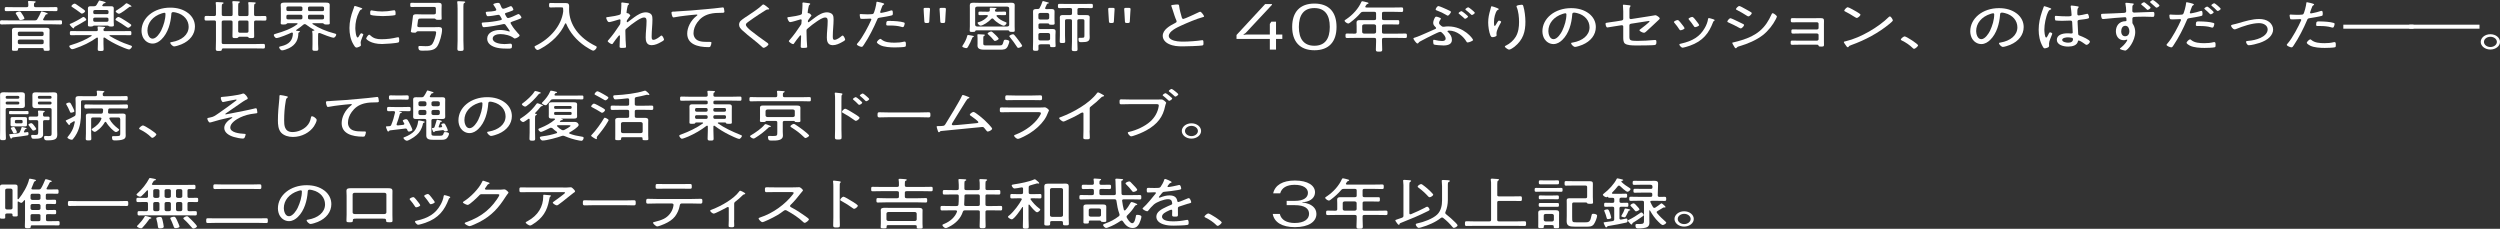 <?xml version="1.0" encoding="UTF-8"?>
<svg id="_レイヤー_1" data-name="レイヤー 1" xmlns="http://www.w3.org/2000/svg" width="448.7" height="41.06" viewBox="0 0 448.7 41.06">
  <rect x="0" y="0" width="448.7" height="41.06" fill="#333333" stroke="none"/>
  <defs>
    <style>
      .cls-1 {
        fill: #fff;
      }
    </style>
  </defs>
  <g>
    <g>
      <path class="cls-1" d="M7.51,2.05c.06,0,1.06.26,1.06.42,0,.09-.13.09-.2.1-.1,0-.15.03-.19.1-.14.25-.26.5-.42.75-.01.03-.03.06-.03.09,0,.11.1.14.23.15h1.4c.49,0,.98-.02,1.49-.02.28,0,.28.1.28.38s0,.37-.29.37c-.49,0-.98-.03-1.47-.03H1.76c-.49,0-.98.03-1.47.03-.28,0-.29-.1-.29-.37s.01-.38.29-.38c.49,0,.98.02,1.47.02h4.45c.26,0,.38-.04.49-.23.33-.55.38-.68.64-1.25.04-.06.06-.14.16-.14ZM6.44,1.29h2.18c.48,0,.94-.02,1.42-.02.28,0,.28.09.28.36s-.01.37-.26.37c-.48,0-.96-.02-1.44-.02H2.57c-.48,0-.96.02-1.44.02-.26,0-.28-.09-.28-.36s0-.37.28-.37c.48,0,.96.02,1.44.02h2.17c.25,0,.33-.08.34-.28.01-.2,0-.41-.04-.62-.01-.03-.01-.06-.01-.09,0-.12.1-.13.21-.13.2,0,.67.03.88.05.1,0,.29.02.29.13,0,.06-.08.09-.16.14-.18.08-.15.22-.16.53.02.19.1.27.35.27ZM7.57,8.63H3.48c-.18,0-.25.06-.25.2v.06c0,.22-.16.23-.54.23-.42,0-.54,0-.54-.24,0-.21.01-.43.01-.64v-2.24c0-.2-.01-.4-.01-.6,0-.32.2-.41.58-.41.29,0,.58,0,.88,0h3.84c.29,0,.58,0,.87,0,.37,0,.58.08.58.4,0,.21-.01.41-.01.61v2.24c0,.21.03.43.03.64,0,.23-.13.24-.54.24s-.55,0-.55-.23c0-.02,0-.04.01-.06-.03-.14-.08-.2-.25-.2ZM3.68,3.6c-.15,0-.2-.07-.25-.17-.15-.3-.34-.59-.53-.89-.04-.05-.08-.11-.08-.17,0-.19.54-.31.69-.31.2,0,.26.15.58.64.08.11.3.5.3.58,0,.23-.62.32-.72.32ZM7.53,6.47c.18,0,.3-.1.3-.25v-.3c0-.14-.13-.24-.3-.24H3.52c-.19,0-.32.1-.32.24v.3c0,.15.13.25.32.25h4.02ZM3.2,7.69c0,.14.13.24.32.24h4.02c.18,0,.3-.1.3-.24v-.35c0-.14-.13-.24-.3-.24H3.52c-.19,0-.32.1-.32.24v.35Z"/>
      <path class="cls-1" d="M17.58,6.88c0-.08-.04-.14-.14-.14-.04,0-.08.03-.11.04-1.21.85-2.42,1.43-3.91,1.94-.13.04-.34.11-.47.11-.23,0-.52-.38-.52-.53,0-.14.23-.19.4-.24,1.23-.37,2.56-.92,3.58-1.59.03-.02.05-.05.05-.08,0-.07-.08-.09-.15-.09h-2.02c-.49,0-.98.02-1.47.02-.26,0-.28-.1-.28-.37s.01-.38.28-.38c.49,0,.98.02,1.47.02h2.97c.2,0,.29-.05.3-.22l-.04-.38s-.01-.07-.01-.11c0-.11.1-.13.21-.13.14,0,.33.02.47.03.44.03.67.02.67.16,0,.06-.05.08-.15.13-.14.08-.13.18-.14.3.01.17.1.22.3.22h2.96c.49,0,.98-.02,1.47-.02.26,0,.28.09.28.38s-.01.37-.28.37c-.49,0-.98-.02-1.47-.02h-2.04c-.11,0-.14.05-.14.08,0,.04.01.06.05.08,1.15.68,2.18,1.18,3.52,1.62.24.08.47.14.47.27,0,.15-.3.53-.54.53-.25,0-1.47-.53-1.75-.66-.86-.39-1.85-.92-2.57-1.45-.04-.02-.08-.04-.13-.04-.13,0-.13.12-.13.13v1c0,.32.03.64.03.96s-.1.33-.52.33-.54-.01-.54-.31c0-.33.03-.65.03-.98v-.96ZM15.49,3.53c0,.08-.08.13-.18.19-.57.36-1.16.69-1.76,1.01-.2.1-.21.11-.23.19-.01.07-.03.17-.14.17-.15,0-.68-.61-.68-.71,0-.08.13-.11.2-.14.5-.19,1.64-.81,2.07-1.11.06-.04.14-.09.21-.09.19,0,.5.35.5.49ZM13.67.77c.31.2.63.42.93.64.16.11.68.44.68.6,0,.14-.35.43-.57.43-.13,0-.21-.09-.3-.16-.44-.35-.92-.66-1.4-.98-.08-.05-.19-.11-.19-.2,0-.15.38-.45.57-.45.1,0,.2.07.28.12ZM19.3,1.12c.23,0,.45,0,.68,0,.31,0,.44.13.44.38,0,.19-.01.39-.01.58v1.82c0,.21.03.41.03.62,0,.23-.16.24-.49.24-.21,0-.33,0-.43-.07-.06-.05-.1-.09-.18-.1h-2.46c-.09.01-.13.04-.18.09-.11.08-.21.08-.44.08-.3,0-.48,0-.48-.24,0-.21.01-.41.01-.62v-1.82c0-.19-.01-.38-.01-.57,0-.24.11-.39.44-.39.21,0,.43,0,.63,0,.25,0,.34-.05.47-.22.13-.19.3-.48.39-.67.02-.07.05-.14.15-.14.01,0,1.11.22,1.11.38,0,.07-.1.09-.16.1-.11.01-.19.03-.25.11-.04.05-.14.18-.18.24-.03.03-.03.05-.03.08,0,.09.08.11.18.12h.77ZM19.48,2.04c0-.14-.13-.24-.3-.24h-2.13c-.19,0-.31.1-.31.24v.26c0,.14.13.24.31.24h2.13c.18,0,.3-.1.3-.24v-.26ZM16.73,3.67c0,.14.13.24.31.24h2.13c.18,0,.3-.1.3-.24v-.27c0-.15-.13-.24-.3-.24h-2.13c-.19,0-.31.09-.31.24v.27ZM23.01,4.99c-.11,0-.21-.08-.3-.14-.49-.37-1.21-.82-1.78-1.14-.09-.05-.2-.11-.2-.2,0-.16.33-.47.53-.47.18,0,1.05.55,1.23.67.24.15.78.5.98.66.05.04.1.09.1.15,0,.15-.38.47-.57.47ZM23.32,1.21c-.08,0-.16.07-.21.12-.25.2-1.47,1.14-1.76,1.14-.2,0-.59-.3-.59-.43,0-.09.15-.17.28-.25.49-.3,1.08-.71,1.49-1.1.05-.04.11-.11.19-.11.1,0,.89.44.89.54,0,.12-.24.09-.28.09Z"/>
      <path class="cls-1" d="M33.76,2.34c.83.66,1.23,1.5,1.23,2.43,0,1.37-.89,2.55-2.43,3.19-.26.11-1.02.37-1.3.37s-.71-.47-.71-.65c0-.11.2-.12.31-.14,1.71-.29,3-1.28,3-2.73,0-1.16-.81-2.2-2.24-2.55-.11-.03-.42-.09-.53-.09-.33,0-.33.22-.34.41-.11,1.49-.57,3.34-1.79,4.51-.39.37-.92.73-1.57.73-.72,0-1.3-.42-1.61-.9-.26-.41-.38-.94-.38-1.39,0-2.32,2.22-4.16,5.15-4.16,1.21,0,2.32.29,3.2.97ZM29.04,2.4c-1.63.52-2.58,1.71-2.58,3.09,0,.44.2,1.45.93,1.45.68,0,1.34-1.05,1.55-1.49.45-.96.76-1.98.76-2.96,0-.11-.06-.2-.2-.2-.11,0-.35.08-.45.11Z"/>
      <path class="cls-1" d="M41.4,2.89c.25,0,.35-.08.35-.28v-1.5c0-.23,0-.47-.05-.68v-.1c0-.11.1-.13.2-.13.16,0,.69.04.88.05.1,0,.28.02.28.12,0,.07-.08.09-.16.14-.14.08-.15.22-.15.55v1.55c0,.2.1.28.35.28h1.16c.24,0,.34-.08.34-.28v-1.39c0-.21,0-.42-.04-.62-.01-.03-.01-.07-.01-.1,0-.11.1-.12.21-.12.16,0,.69.03.87.04.1.01.28.02.28.12,0,.07-.08.1-.16.14-.14.08-.15.23-.15.63v1.3c0,.2.1.28.35.28h.04c.52,0,1.02-.02,1.54-.02.28,0,.29.1.29.42s-.01.41-.29.41c-.52,0-1.02-.02-1.54-.02h-.04c-.25,0-.35.08-.35.28v1.26c0,.43.02.86.02,1.3,0,.29-.1.32-.52.32-.24,0-.39,0-.48-.09-.06-.09-.1-.14-.24-.15h-1.44c-.09.01-.14.03-.21.14-.1.1-.24.1-.49.1-.42,0-.52-.03-.52-.33,0-.45.02-.89.02-1.33v-1.22c0-.2-.1-.28-.35-.28h-1.25c-.25,0-.35.08-.35.28v3.67c0,.2.11.28.35.28h5.61c.5,0,1.01-.03,1.51-.03.29,0,.29.11.29.42s0,.41-.29.41c-.5,0-1.01-.02-1.51-.02h-5.67c-.19,0-.23.06-.26.19-.03.21-.08.27-.54.27s-.55-.04-.55-.37c0-.48.03-.97.03-1.46v-3.37c0-.2-.1-.28-.34-.28-.47-.01-.94.02-1.41.02-.28,0-.3-.09-.3-.41s.03-.42.3-.42c.47,0,.94.03,1.41.02.24,0,.34-.08.34-.28v-1.28c0-.25,0-.49-.04-.71-.01-.03-.01-.07-.01-.1,0-.11.09-.14.21-.14.18,0,.72.04.93.05.1,0,.28.02.28.13,0,.07-.08.09-.18.14-.14.08-.15.26-.15.59v1.32c0,.2.1.28.35.28h1.25ZM42.75,5.62c0,.19.14.26.37.26h1.13c.23,0,.33-.07.35-.26v-1.66c0-.2-.1-.28-.34-.28h-1.16c-.25,0-.35.08-.35.28v1.66Z"/>
      <path class="cls-1" d="M53.15,5.45c0,.06.05.08.11.08.4.03.58.05.58.14,0,.07-.1.1-.16.13-.08.04-.11.08-.13.15-.01,1.13-.43,2.08-1.68,2.7-.26.13-.93.39-1.23.39s-.54-.41-.54-.55.2-.16.34-.19c1.49-.33,2.1-1.09,2.13-2.31-.01-.08-.05-.15-.18-.15-.04,0-.08.01-.11.03-.45.22-2.2.96-2.67.96-.23,0-.47-.39-.47-.55,0-.13.19-.17.31-.21,1.46-.42,2.76-.87,3.91-1.72.04-.03.05-.05.05-.09,0-.07-.08-.1-.15-.1h-1.61c-.11,0-.13.04-.28.17-.04.03-.18.07-.49.07-.42,0-.5-.04-.5-.24,0-.11.03-.5.03-.65V1.5c0-.19-.03-.39-.03-.59,0-.38.26-.44.68-.44.35,0,.71,0,1.06,0h5.32c.35,0,.69,0,1.05,0,.43,0,.69.05.69.44,0,.2-.01.4-.01.59v2.01c0,.21.02.43.02.65,0,.2-.09.24-.52.24-.14,0-.39,0-.48-.07-.1-.09-.16-.16-.29-.17h-1.69c-.06,0-.14.02-.14.09,0,.04.01.06.05.08,1.17.76,2.39,1.27,3.83,1.65.2.05.4.09.4.24,0,.16-.24.55-.48.55-.37,0-1.97-.63-2.36-.8-.06-.03-.11-.05-.2-.05-.14,0-.19.05-.21.15-.01.18-.01.35-.01.53v1.27c0,.31.04.62.04.93s-.13.32-.53.32-.53-.02-.53-.31c0-.31.02-.63.02-.94v-1.53c0-.2,0-.4-.05-.61v-.1c0-.13.15-.12.28-.12.05,0,.11-.02.11-.07,0-.03-.03-.05-.05-.07-.48-.27-1.02-.63-1.45-.96-.08-.05-.14-.08-.23-.08-.1,0-.18.03-.24.09-.45.37-.76.62-1.27.95-.04.02-.05.04-.05.07ZM54.28,1.4c0-.14-.13-.24-.31-.24h-2.27c-.18,0-.3.1-.3.24v.35c0,.15.13.24.3.24h2.27c.19,0,.31-.09.31-.24v-.35ZM54.28,2.89c0-.15-.13-.25-.31-.25h-2.27c-.18,0-.3.1-.3.25v.35c0,.14.13.24.3.24h2.27c.19,0,.31-.1.31-.24v-.35ZM57.85,2c.19,0,.31-.09.31-.24v-.35c0-.14-.13-.24-.31-.24h-2.27c-.19,0-.3.1-.3.24v.35c0,.15.11.24.3.24h2.27ZM55.28,3.24c0,.14.11.24.3.24h2.27c.19,0,.31-.1.31-.24v-.35c0-.15-.13-.25-.31-.25h-2.27c-.19,0-.3.1-.3.25v.35Z"/>
      <path class="cls-1" d="M64.84,1.43c.08.03.18.07.18.15,0,.06-.06.08-.18.13-.2.08-.25.18-.38.43-.47.91-.69,1.92-.69,2.9,0,.23.09,1.69.42,1.69.1,0,.18-.12.29-.33.03-.05.06-.1.09-.15.11-.19.19-.28.29-.28s.35.14.35.23c0,.1-.48,1.05-.48,1.46,0,.08.03.26.04.34.01.04.01.1.01.13,0,.19-.6.41-.81.41-.21,0-.39-.32-.49-.49-.58-.93-.76-1.99-.76-3.02,0-1.12.26-2.22.67-3.3.06-.15.13-.31.16-.47.01-.08.05-.19.16-.19.08,0,.66.2.96.3.08.03.14.05.16.06ZM66.45,6.33c.57.55,1.13.71,2,.71,1.1,0,1.99-.14,2.76-.32.08-.02.19-.04.25-.04.16,0,.19.15.19.53,0,.11,0,.34-.13.4-.35.15-2.46.29-2.94.29-2.05,0-2.86-.86-2.86-.98s.34-.69.55-.69c.08,0,.13.06.16.1ZM66.94,1.91c.52.1,1.13.15,1.66.15.62,0,1.34-.07,1.93-.19.06,0,.16-.03.23-.03.25,0,.24.44.24.58,0,.17,0,.26-.11.3-.29.1-1.81.17-2.19.17s-1.84-.07-2.13-.2c-.14-.06-.13-.23-.13-.34,0-.29.02-.49.23-.49.08,0,.2.03.28.05Z"/>
      <path class="cls-1" d="M75.2,4.88h2.73c.28,0,.55-.02.82-.02.42,0,.59.12.59.45,0,.79-.4,2.27-.84,2.97-.5.8-1.45.81-2.43.81-.64,0-.98.06-.98-.64,0-.16.09-.2.28-.2.21,0,.64.04,1.03.04.59,0,.95-.05,1.22-.44.29-.4.66-1.58.66-2.03,0-.23-.19-.21-.62-.21h-2.66c-.15,0-.2.05-.31.18-.06.08-.14.08-.26.08-.19,0-.69,0-.69-.21,0-.06.11-.71.13-.82.05-.26.24-1.98.26-2.03.09-.24.38-.25.68-.25.26,0,.53.02.81.02h2.26c.24,0,.35-.09.35-.28v-.78c0-.2-.11-.28-.35-.28h-3.1c-.29,0-.58.02-.87.02-.26,0-.28-.07-.28-.38s.01-.38.28-.38c.29,0,.58.02.87.02h3.1c.25,0,.52-.02.77-.02.39,0,.62.08.62.42,0,.23-.02.45-.02.68v.99c0,.25.02.5.02.75,0,.23-.15.22-.53.22-.14,0-.38,0-.48-.06-.08-.07-.15-.17-.28-.17h-2.44c-.49,0-.49.04-.58.79-.01.14-.04.3-.06.49,0,.18.09.26.33.26ZM82.12,1.38c0-.32,0-.68-.05-.93-.01-.03-.01-.07-.01-.1,0-.11.09-.14.21-.14.19,0,.73.04.95.05.1,0,.28.02.28.13,0,.07-.08.09-.18.15-.14.08-.15.28-.15.66v6.07c0,.5.04,1,.04,1.5,0,.34-.11.37-.55.37s-.57-.03-.57-.37c0-.5.04-1,.04-1.5V1.38Z"/>
      <path class="cls-1" d="M89.89,1.06c.14.32.21.51.45.51.2,0,.86-.28,1.06-.37.08-.03.21-.1.3-.1.19,0,.44.5.44.63,0,.11-.15.16-.31.23-.3.12-.66.25-.97.34-.1.03-.23.07-.23.2,0,.05.11.25.2.4.04.06.06.11.08.14.06.1.14.2.3.2.26,0,1.34-.49,1.6-.63.06-.03.18-.09.25-.09.18,0,.53.48.53.62s-.25.23-.73.41c-.33.13-.66.25-.98.35-.13.04-.25.1-.25.22,0,.08.14.29.24.43.11.27.86,1.19,1.1,1.43.09.09.29.27.29.39,0,.2-.62.54-.86.54-.09,0-.14-.03-.19-.08-.59-.46-1.59-.71-2.41-.71-.62,0-1.37.22-1.37.8,0,.79,1.34.99,2.1.99.31,0,.62-.04.93-.06.05,0,.1-.01.15-.01.24,0,.28.16.28.4,0,.48-.11.49-.78.49-.63,0-1.26-.02-1.86-.15-1-.22-1.81-.74-1.81-1.63,0-1.06,1.1-1.57,2.31-1.57.55,0,1,.08,1.51.24.05,0,.1.03.15.03.04,0,.1-.02.1-.07s-.54-.79-.66-.96c-.1-.16-.18-.31-.4-.31-.08,0-.13.02-.19.03-.62.16-2.8.54-3.39.54-.19,0-.23-.06-.28-.17-.05-.12-.13-.38-.13-.51,0-.18.19-.16.5-.18.86-.04,1.98-.18,2.81-.38.13-.03.3-.07.3-.21,0-.07-.13-.24-.16-.31-.2-.37-.28-.46-.44-.46-.06,0-.13,0-.18.02-.38.08-1.35.23-1.71.23-.15,0-.21-.07-.25-.17-.05-.11-.15-.37-.15-.48,0-.17.26-.16.45-.17.43-.01.71-.05,1.11-.12.15-.02.34-.07.34-.22,0-.11-.31-.59-.39-.7-.05-.07-.15-.19-.15-.26,0-.17.68-.28.86-.28.29,0,.32.16.49.54Z"/>
      <path class="cls-1" d="M101.08,1.89v-.07c-.01-.08-.01-.15-.01-.2-.01-.27-.01-.3-.37-.3h-1.02c-.3,0-.58.02-.84.02s-.29-.08-.29-.41c0-.31.01-.4.28-.4.29,0,.58.02.86.02h1.31c.19,0,.37,0,.55,0,.48,0,.6.2.6.55,0,.19-.01.38-.01.57,0,2.78,1.81,5.16,4.78,6.59.09.04.18.1.18.19,0,.22-.34.64-.64.64-.23,0-1.22-.65-1.44-.79-1.56-1.07-2.76-2.49-3.4-4.05-.01-.03-.05-.06-.1-.06s-.08.03-.1.06c-.79,1.82-2.41,3.43-4.4,4.5-.11.06-.4.22-.54.22-.25,0-.54-.41-.54-.59,0-.08.06-.11.18-.16,2.66-1.29,4.64-3.63,4.96-6.12.01-.07.01-.12.01-.2Z"/>
      <path class="cls-1" d="M112.76.59c.06.02.15.05.15.12,0,.05-.05.1-.1.14-.14.11-.16.13-.23.53-.04.19-.13.7-.13.87,0,.11.11.13.24.13.2.01.44.36.44.43,0,.06-.09.12-.16.2l-.43.61c-.05.09-.05.16-.05.25,0,.06.01.12.11.12.04,0,.08-.02.1-.05.28-.23.87-.67,1.18-.88.55-.39,1.26-.85,2.04-.85.35,0,.81.15.98.39.19.24.2.6.2.88,0,.99-.14,1.99-.14,2.98,0,.3-.03.69.31.69.4,0,.98-.43,1.25-.66.05-.05.13-.11.21-.11.19,0,.45.6.45.74s-.42.37-.57.44c-.47.27-1.07.55-1.66.55-.96,0-1.06-.81-1.06-1.39,0-.96.15-1.93.15-2.89,0-.26.01-.69-.43-.69-.49,0-1.12.45-1.49.69-.6.4-1.1.79-1.63,1.25-.16.13-.25.2-.25.4v.17c0,.51.01,1.01.04,1.52.01.27.08,1.08.08,1.26,0,.08-.01.17-.71.17-.23,0-.45,0-.45-.2,0-.02.02-.5.02-.6.03-.44.05-.89.05-1.34,0-.05-.03-.12-.1-.12-.06,0-.13.07-.15.11-.38.45-.72.91-1.05,1.39-.03.04-.06.08-.14.08-.19,0-.76-.38-.76-.54,0-.06.08-.14.13-.19.76-.87,1.39-1.75,2-2.69.08-.12.13-.18.13-.32,0-.16.04-.52.04-.57,0-.08-.05-.14-.15-.14-.06,0-.18.04-.24.06-.26.09-1.44.44-1.66.44-.34,0-.52-.73-.52-.77,0-.14.23-.14.38-.15.38-.04,1.97-.28,2.17-.49.1-.09.08-.24.09-.36.04-.4.08-.91.08-1.31,0-.14-.01-.26-.01-.31,0-.09.04-.14.16-.14.11,0,.94.11,1.06.14Z"/>
      <path class="cls-1" d="M121.3,2.06c1.8-.09,3.59-.24,5.38-.41.89-.08,2-.18,2.87-.3.05,0,.11-.02.18-.02.15,0,.19.11.21.21.03.12.08.42.08.54,0,.22-.19.22-.5.22-.72,0-1.45.02-2.14.2-1.02.27-1.7.78-2.23,1.52-.42.59-.68,1.25-.68,1.94,0,.56.29,1.16,1,1.39.45.15.94.17,1.44.17.16,0,.35,0,.49,0,.15,0,.29,0,.29.14,0,.17-.09.5-.18.65-.06.13-.15.15-.34.15-2.03,0-3.83-.57-3.83-2.43,0-1.08.62-2.33,1.59-3.1.2-.15.24-.19.24-.23,0-.07-.09-.09-.16-.09-.18,0-1.7.16-1.98.2-.65.08-1.32.16-1.97.29-.06.02-.13.03-.19.03-.26,0-.35-.77-.35-.84,0-.19.1-.2.52-.21.08,0,.18-.01.28-.01Z"/>
      <path class="cls-1" d="M138.06,1.6c0,.11-.19.1-.28.1-.24,0-.3.13-.48.2-.38.23-.73.46-1.08.69-.69.45-1.36.92-2.02,1.4-.16.12-.33.26-.33.45,0,.33.64.86.93,1.09.83.68,1.74,1.31,2.63,1.95.15.1.49.31.49.46,0,.21-.59.64-.87.64-.13,0-.26-.15-.35-.23-.48-.45-1-.87-1.52-1.28-.67-.53-1.34-1.06-1.95-1.63-.33-.31-.58-.59-.58-1.01,0-.24.09-.48.26-.67.3-.3,1.17-.86,1.57-1.12.72-.48,1.75-1.16,2.33-1.74.04-.04.1-.1.18-.1.11,0,.33.16.48.28.13.1.58.42.58.52Z"/>
      <path class="cls-1" d="M145.27.59c.06.02.15.05.15.12,0,.05-.05.1-.1.14-.14.11-.16.13-.23.53-.04.19-.13.7-.13.87,0,.11.11.13.24.13.2.01.44.36.44.43,0,.06-.09.12-.16.2l-.43.61c-.05.09-.05.16-.05.25,0,.06.01.12.11.12.04,0,.08-.02.1-.05.28-.23.87-.67,1.18-.88.55-.39,1.26-.85,2.04-.85.35,0,.81.15.98.39.19.24.2.6.2.88,0,.99-.14,1.99-.14,2.98,0,.3-.03.69.31.69.4,0,.98-.43,1.25-.66.05-.05.13-.11.21-.11.19,0,.45.6.45.74s-.42.37-.57.44c-.47.27-1.07.55-1.66.55-.96,0-1.06-.81-1.06-1.39,0-.96.15-1.93.15-2.89,0-.26.01-.69-.43-.69-.49,0-1.12.45-1.49.69-.6.4-1.1.79-1.63,1.25-.16.13-.25.2-.25.4v.17c0,.51.01,1.01.04,1.52.01.27.08,1.08.08,1.26,0,.08-.01.17-.71.17-.23,0-.45,0-.45-.2,0-.02.02-.5.02-.6.03-.44.05-.89.05-1.34,0-.05-.03-.12-.1-.12-.06,0-.13.07-.15.11-.38.45-.72.91-1.05,1.39-.03.04-.06.08-.14.08-.19,0-.76-.38-.76-.54,0-.06.08-.14.13-.19.76-.87,1.39-1.75,2-2.69.08-.12.13-.18.13-.32,0-.16.04-.52.04-.57,0-.08-.05-.14-.15-.14-.06,0-.18.04-.24.06-.26.09-1.44.44-1.66.44-.34,0-.52-.73-.52-.77,0-.14.23-.14.38-.15.38-.04,1.97-.28,2.17-.49.1-.09.08-.24.09-.36.04-.4.08-.91.08-1.31,0-.14-.01-.26-.01-.31,0-.09.04-.14.16-.14.11,0,.94.11,1.06.14Z"/>
      <path class="cls-1" d="M158.71.72s-.05.08-.09.11c-.24.12-.26.2-.44.71l-.19.55s-.02.07-.02.11c0,.07.08.12.16.12.08,0,.38-.07.47-.09.38-.07.74-.17,1.11-.29.09-.03.24-.08.34-.08.21,0,.2.4.2.52,0,.2-.01.32-.16.37-.34.12-1.65.34-2.07.4-.43.07-.47.08-.59.39-.58,1.38-1.5,3.2-2.37,4.48-.15.23-.24.39-.43.39s-.84-.26-.84-.45c0-.08.14-.22.2-.29.79-.89,1.92-3.03,2.38-4.1.01-.04.02-.06.02-.09,0-.09-.09-.14-.19-.14-.14,0-.82.05-1.29.05-.33,0-.47,0-.5-.1-.04-.11-.11-.48-.11-.6,0-.11.04-.17.19-.17.09,0,.59.05,1.12.05.29,0,.57,0,.84-.03.11,0,.23-.02.3-.09.19-.17.53-1.62.54-1.9.01-.11,0-.24.14-.24.01,0,1.27.23,1.27.4ZM158.23,7.1c.57.49,1.51.56,2.31.56.64,0,1.12-.04,1.74-.19.04,0,.08,0,.1,0,.21,0,.21.26.21.52,0,.17.01.35-.14.4-.23.09-1.52.12-1.84.12-.81,0-1.94-.06-2.63-.41-.18-.09-.6-.34-.6-.53,0-.14.45-.6.63-.6.08,0,.18.09.23.14ZM159.82,3.76c.64,0,1.81.07,2.41.27.1.03.15.08.15.18,0,.12-.09.41-.15.52-.04.09-.1.14-.23.14-.08,0-.16-.03-.24-.06-.58-.17-1.3-.23-1.92-.23-.16,0-.33,0-.49,0-.25,0-.29-.07-.29-.23,0-.64.15-.6.76-.6Z"/>
      <path class="cls-1" d="M166.31,4.13c-.33,0-.39-.05-.41-.31l-.09-1.42c-.01-.3-.04-.58-.04-.78,0-.17.08-.21.35-.21h.43c.3,0,.37.04.37.25,0,.13-.04.45-.05.74l-.08,1.42c-.01.26-.08.31-.41.31h-.09ZM169.16,4.13c-.33,0-.39-.05-.4-.31l-.08-1.42c-.01-.29-.05-.61-.05-.74,0-.21.06-.25.37-.25h.4c.3,0,.37.04.37.25,0,.13-.04.45-.05.74l-.08,1.42c-.01.26-.08.31-.4.31h-.08Z"/>
      <path class="cls-1" d="M174.62,6.67c-.09.02-.11.11-.14.18-.19.53-.44,1.01-.72,1.51-.08.13-.14.28-.34.28-.11,0-.71-.13-.71-.31,0-.07.08-.17.11-.23.34-.51.63-1.06.77-1.63.03-.08.03-.19.16-.19s.67.11.83.14c.09.01.21.04.21.12,0,.07-.11.1-.19.12ZM175.24,5.45c-.14,0-.18.06-.21.15-.04.12-.18.13-.49.13-.39,0-.5-.01-.5-.24s.03-.53.03-.76V1.62c0-.23-.01-.45-.01-.68,0-.37.23-.45.66-.45.33,0,.64.02.97.02h4.8c.31,0,.64-.02.96-.02.43,0,.67.07.67.45,0,.23-.01.45-.01.68v3.1c0,.25.02.51.02.77,0,.23-.14.23-.5.23-.33,0-.44-.01-.49-.13-.04-.09-.08-.14-.2-.15h-5.67ZM181.13,1.47c-.03-.17-.13-.26-.35-.28h-5.41c-.21.02-.33.11-.35.28v3.01c.03.17.14.26.35.28h5.41c.23-.02.33-.11.35-.28V1.47ZM179.35,8.15c.54,0,.58-.09.73-.59.1-.33.11-.43.35-.43s.72.08.72.32c0,.17-.19.69-.28.86-.29.6-.74.61-1.46.61h-2.7c-.64,0-1.27-.09-1.27-.72,0-.13.01-.26.01-.4v-.91c0-.14-.01-.31-.02-.43,0-.05-.01-.16-.01-.2,0-.1.08-.12.18-.12.18,0,.67.04.87.05.09.01.3,0,.3.11,0,.06-.05.08-.11.11-.16.08-.18.16-.18.48v.97c0,.29.2.29.57.29h2.31ZM178.1,3.31c-.08,0-.13.04-.18.08-.45.52-1.5,1.21-1.92,1.21-.25,0-.55-.38-.55-.49s.19-.14.32-.17c.54-.15,1.2-.61,1.5-1,.03-.03.04-.05.04-.09,0-.14-.21-.15-.24-.15-.4,0-.82.02-1.22.02-.23,0-.24-.08-.24-.32s.01-.32.24-.32c.42,0,.83.02,1.23.02h.24c.2,0,.3-.05.33-.22v-.09c0-.08-.01-.17-.01-.22,0-.17.05-.19.18-.19s.58.03.71.04c.11.01.33.02.33.11,0,.06-.1.1-.16.13-.11.05-.13.12-.13.21.01.17.09.23.29.23h.24c.4,0,.82-.02,1.23-.02.24,0,.24.09.24.33,0,.22,0,.31-.24.31-.42,0-.83-.02-1.23-.02h-.04c-.11,0-.21.04-.21.14,0,.04.01.06.04.1.39.48.92.77,1.57,1.02.09.03.2.08.2.17,0,.14-.26.48-.52.48-.28,0-1.31-.57-1.85-1.21-.04-.05-.09-.09-.18-.09ZM178.58,7.35c-.13,0-.2-.11-.26-.18-.26-.33-.58-.66-.92-.96-.06-.05-.14-.12-.14-.2,0-.14.48-.36.65-.36.11,0,.31.17.83.68.11.12.5.51.5.62,0,.18-.52.4-.67.4ZM182.78,8.6c-.16,0-.21-.13-.28-.23-.35-.55-.79-1.15-1.22-1.67-.05-.05-.13-.14-.13-.21,0-.15.49-.34.66-.34.13,0,.19.05.25.14.2.22.49.6.67.84.13.16.73.97.73,1.09,0,.18-.52.37-.68.37Z"/>
      <path class="cls-1" d="M186.72,7.97c-.24,0-.33.08-.34.26,0,.18.01.36.01.53,0,.32-.09.36-.5.36s-.5-.04-.5-.36c0-.44.03-.89.03-1.33V2.87c0-.27-.01-.54-.01-.81,0-.37.23-.44.64-.44h.16c.19,0,.3-.02.39-.19.24-.44.33-.67.48-1.12.02-.06.04-.12.14-.12.05,0,.68.18.78.21.19.05.25.08.25.14,0,.07-.1.08-.19.1-.09.02-.14.04-.16.1-.11.22-.19.44-.3.65-.01.03-.03.05-.03.08,0,.16.19.16.24.17h.06c.25,0,.5-.02.77-.02.42,0,.63.07.63.44,0,.27-.01.54-.01.81v.72c0,.25.03.51.03.63,0,.23-.24.22-.47.22-.37,0-.5,0-.52-.11-.03-.13-.2-.13-.31-.13h-1.27c-.25,0-.34.08-.34.28v.46c0,.2.09.26.34.28h1.29c.27,0,.54-.02.81-.02.42,0,.64.07.64.44,0,.21-.03.43-.03.65v1.11c0,.29.03.57.03.85,0,.2-.11.21-.49.21-.4,0-.5-.01-.5-.21v-.1c0-.14-.08-.2-.25-.2h-1.48ZM186.37,3.23c0,.18.13.26.34.28h1.25c.21-.02.33-.1.35-.28v-.63c-.03-.17-.14-.26-.35-.28h-1.25c-.21.02-.34.11-.34.28v.63ZM188.47,6.2c-.03-.17-.14-.26-.35-.28h-1.41c-.21.02-.34.11-.34.28v.78c0,.18.13.28.34.28h1.41c.21-.02.33-.1.35-.28v-.78ZM193.36,2.44c0,.19.1.27.35.27h.54c.25,0,.49,0,.74,0,.38,0,.59.06.59.39,0,.22-.02.43-.02.65v2.36c0,.19.02.38.02.57,0,.76-.4.89-1.51.89-.34,0-.5-.02-.5-.54,0-.14.01-.25.21-.25.11,0,.27,0,.42,0,.4,0,.43-.04.43-.48v-2.57c0-.2-.1-.28-.34-.28h-.59c-.24,0-.34.08-.34.28v3.74c0,.45.04.91.04,1.36,0,.31-.1.35-.52.35s-.52-.05-.52-.35c0-.46.04-.91.04-1.36v-3.74c0-.2-.1-.28-.34-.28h-.57c-.24,0-.34.08-.34.28v2.65c0,.36.03.71.03,1.07,0,.24-.09.27-.49.27s-.49-.02-.49-.28c0-.35.03-.71.03-1.06v-2.63c0-.22-.01-.44-.01-.66,0-.32.21-.39.58-.39.25,0,.49,0,.73,0h.53c.25,0,.35-.08.35-.27v-.71c0-.2-.1-.28-.35-.28h-.44c-.49,0-.98.02-1.46.02-.28,0-.28-.12-.28-.38,0-.29.01-.39.29-.39.48,0,.96.02,1.45.02h2.79c.48,0,.97-.02,1.45-.02.29,0,.29.11.29.39,0,.26,0,.38-.28.38-.49,0-.97-.02-1.46-.02h-.68c-.25,0-.35.08-.35.28v.71Z"/>
      <path class="cls-1" d="M199.44,4.13c-.33,0-.39-.05-.41-.31l-.09-1.42c-.01-.3-.04-.58-.04-.78,0-.17.08-.21.35-.21h.43c.3,0,.37.04.37.25,0,.13-.04.45-.05.74l-.08,1.42c-.01.26-.08.31-.41.31h-.09ZM202.3,4.13c-.33,0-.39-.05-.4-.31l-.08-1.42c-.01-.29-.05-.61-.05-.74,0-.21.06-.25.37-.25h.4c.3,0,.37.04.37.25,0,.13-.04.45-.05.74l-.08,1.42c-.01.26-.08.31-.4.31h-.08Z"/>
      <path class="cls-1" d="M210.86.83c.15,0,.29-.03.44-.03.33,0,.31.12.34.34.09.68.28,1.34.47,2,.04.12.09.26.28.26.2,0,2.39-1.02,2.71-1.18.09-.05.2-.11.33-.11.19,0,.68.7.68.83,0,.09-.15.12-.24.14-1.03.27-2.83,1.03-3.79,1.47-.83.38-2.31,1.05-2.31,1.92,0,.28.25.52.54.66.58.3,1.42.34,2.09.34.87,0,2.48-.11,3.31-.25.04,0,.09,0,.13,0,.18,0,.16.35.16.57,0,.2-.01.33-.21.37-.44.09-2.91.16-3.49.16-.91,0-1.7-.04-2.51-.42-.67-.31-1.1-.84-1.1-1.47,0-1.09,1.23-1.8,2.28-2.33.13-.07.21-.13.21-.26,0-.07-.01-.11-.04-.17-.2-.41-.5-1.34-.64-1.81-.08-.27-.14-.46-.25-.73-.02-.03-.04-.08-.04-.11,0-.14.35-.15.64-.18Z"/>
    </g>
    <g>
      <path class="cls-1" d="M221.93,6.28l5.14-5.55h1.22v.14l-4.71,5.04-.39.26v.08l.52-.05h4.2v-1.91l.27-.4h.84v2.31h1.13v.79h-1.13v1.91h-1.11v-1.91h-5.98v-.72Z"/>
      <path class="cls-1" d="M231.92,4.83c0-2.66,1.38-4.19,3.99-4.19s3.97,1.52,3.97,4.19-1.37,4.19-3.97,4.19-3.99-1.55-3.99-4.19ZM235.9,8.21c1.89,0,2.77-1.22,2.77-3.38s-.89-3.38-2.77-3.38-2.78,1.21-2.78,3.39.92,3.37,2.78,3.37Z"/>
      <path class="cls-1" d="M248.04,3.34c0,.19.1.27.35.27h1.36c.37,0,.73,0,1.1,0,.28,0,.29.07.29.39s-.01.4-.29.4c-.37,0-.73-.02-1.1-.02h-1.36c-.25,0-.35.08-.35.28v1.1c0,.2.1.28.35.28h2.31c.52,0,1.02-.02,1.52-.02.29,0,.29.11.29.4s0,.4-.29.4c-.5,0-1.01-.02-1.52-.02h-2.31c-.25,0-.35.08-.35.28v.44c0,.46.04.93.04,1.4,0,.32-.13.35-.57.35s-.57-.03-.57-.36c0-.47.04-.93.04-1.39v-.44c0-.2-.1-.28-.35-.28h-3.34c-.5,0-1.02.02-1.52.02-.26,0-.28-.1-.28-.4s.01-.4.28-.4c.4,0,.82.02,1.22.02h.15c.25,0,.35-.08.35-.28v-1.06c0-.21-.02-.42-.02-.63,0-.36.18-.46.62-.46.26,0,.53,0,.79,0h1.75c.25,0,.35-.08.35-.27v-.94c0-.2-.1-.28-.35-.28h-1.92c-.26,0-.37.04-.52.21-.52.61-1.13,1.17-1.81,1.68-.1.07-.26.21-.4.21-.21,0-.66-.34-.66-.49,0-.1.21-.22.31-.28,1.18-.79,2.19-1.93,2.7-3.09.03-.07.08-.14.18-.14.11,0,.67.15.82.19.09.02.3.07.3.17,0,.07-.1.1-.16.12-.16.05-.18.07-.3.26l-.1.16s-.03.05-.03.09c0,.11.11.14.23.14h4.8c.49,0,.98-.02,1.49-.02.26,0,.28.09.28.41s-.02.41-.28.41c-.49,0-1-.03-1.49-.03h-1.68c-.25,0-.35.08-.35.28v.94ZM244.83,4.37c-.21.02-.33.11-.35.28v1.1c.03.18.14.26.35.28h1.8c.21-.02.33-.1.35-.28v-1.1c-.02-.17-.14-.26-.35-.28h-1.8Z"/>
      <path class="cls-1" d="M259.91,5.76c.43.44.68.84.68,1.4,0,.75-.67,1-1.51,1-.28,0-1.59-.07-1.75-.19-.09-.07-.11-.55-.11-.67,0-.07.04-.16.15-.16.06,0,.19.03.25.05.38.09.79.17,1.2.17.37,0,.64-.1.64-.43,0-.39-.37-.8-.68-1.08-.08-.07-.16-.14-.29-.14-.21,0-.96.38-1.21.5-.79.38-1.56.78-2.33,1.19-.25.14-.26.14-.35.28-.04.06-.1.13-.2.13-.2,0-.73-.77-.73-.89,0-.11.24-.17.38-.21.93-.3,2.48-1.06,3.45-1.46.11-.05.25-.09.25-.21,0-.07-.05-.12-.1-.17-.25-.25-.42-.43-.42-.77,0-.28.15-.69.31-.95.05-.09.1-.16.25-.16.16,0,.83.22.83.36,0,.04-.04.1-.1.18-.1.14-.24.35-.24.6,0,.21.23.37.39.51.1.08.19.16.35.16.06,0,.1,0,.16,0,.24-.04.49-.06.74-.06,2.85,0,4.47,2.23,4.47,2.44,0,.15-.72.44-.97.44-.13,0-.19-.08-.23-.16-.53-.93-1.74-1.97-3.12-1.97-.1,0-.28.03-.28.14,0,.05.06.1.1.14ZM259.64,1.67c.05.02.11.05.16.08.29.14.62.26.62.39,0,.14-.38.67-.57.67-.09,0-.2-.08-.28-.13-.48-.3-1.08-.58-1.64-.78-.13-.05-.26-.09-.26-.21,0-.14.28-.6.49-.6.19,0,1.25.48,1.47.58ZM263.49,2.97c0,.13-.38.4-.54.4-.1,0-.28-.21-.35-.28-.23-.21-.47-.41-.72-.6-.04-.03-.1-.08-.1-.13,0-.11.39-.36.53-.36.13,0,1.18.86,1.18.97ZM264.71,2.29c0,.13-.37.4-.54.4-.06,0-.11-.06-.16-.1-.28-.27-.58-.53-.91-.78-.04-.04-.1-.08-.1-.13,0-.11.39-.37.53-.37.13,0,1.18.87,1.18.98Z"/>
      <path class="cls-1" d="M268.61,1.41c.11.05.39.13.39.23,0,.08-.16.15-.24.19-.21.11-.42.76-.47.97-.1.37-.15.78-.15,1.17,0,.09-.01.69.13.69.09,0,.16-.15.25-.29.06-.12.37-.68.52-.68.11,0,.39.13.39.23,0,.04-.04.1-.06.14-.28.5-.78,1.39-.78,1.93,0,.07,0,.15.01.23.01.03.01.09.01.12,0,.22-.52.33-.73.33-.24,0-.31-.16-.38-.31-.26-.64-.4-1.63-.4-2.32,0-.83.15-1.51.39-2.31.04-.13.08-.26.1-.39.01-.06.04-.22.15-.22.1,0,.73.23.87.28ZM273.4,1.08c.25.82.38,1.97.38,2.82,0,1.75-.37,3.22-1.97,4.5-.19.15-.71.51-.96.51-.16,0-.76-.38-.76-.56,0-.08.1-.13.18-.16.74-.35,1.41-.98,1.78-1.6.48-.81.59-1.76.59-2.64,0-.83-.1-1.94-.44-2.71-.01-.04-.02-.08-.02-.12,0-.19.77-.27.92-.27.24,0,.26.12.3.23Z"/>
      <path class="cls-1" d="M285.19,2.43c.83.66,1.23,1.5,1.23,2.43,0,1.37-.89,2.55-2.43,3.19-.26.11-1.02.37-1.3.37s-.71-.47-.71-.65c0-.11.2-.12.31-.14,1.71-.29,3-1.28,3-2.73,0-1.16-.81-2.2-2.24-2.55-.11-.03-.42-.09-.53-.09-.33,0-.33.22-.34.41-.11,1.49-.57,3.34-1.79,4.51-.39.37-.92.73-1.57.73-.72,0-1.3-.42-1.61-.9-.26-.41-.38-.94-.38-1.39,0-2.32,2.22-4.16,5.15-4.16,1.21,0,2.32.29,3.2.97ZM280.48,2.49c-1.63.52-2.58,1.71-2.58,3.09,0,.44.2,1.45.93,1.45.68,0,1.34-1.05,1.55-1.49.45-.96.76-1.98.76-2.96,0-.11-.06-.2-.2-.2-.11,0-.35.08-.45.11Z"/>
      <path class="cls-1" d="M292.44,6.54c0,.68.11.8,1.42.8.92,0,2.17-.07,3.09-.16.04,0,.1,0,.14,0,.2,0,.2.19.2.36,0,.21.01.48-.28.54-.3.06-2.44.08-2.9.08h-.54c-.68,0-1.55-.03-1.94-.35-.26-.22-.29-.68-.29-1.04v-2.03c0-.14-.15-.24-.33-.21l-.83.13c-.21.03-1.61.27-1.69.27-.28,0-.33-.64-.33-.68,0-.16.16-.17.76-.25.26-.03.62-.08,1.07-.15l1.05-.17c.18-.03.3-.14.3-.28v-1.37c0-.34-.03-.73-.05-.97,0-.03-.01-.09-.01-.12,0-.07.04-.1.14-.1.13,0,.69.07.87.09.13,0,.37.03.37.14,0,.04-.03.07-.05.1-.15.18-.16.39-.16.69v1.35c0,.14.14.24.31.21l2.95-.46c.16-.03,1.39-.23,1.41-.23.2,0,.77.4.77.57,0,.09-.09.17-.15.23-.39.37-.78.73-1.17,1.1-.38.36-.76.72-1.15,1.06-.1.09-.21.19-.38.19-.21,0-.79-.27-.79-.46,0-.05.05-.1.1-.13.24-.17,1.71-1.3,1.71-1.46,0-.05-.04-.07-.09-.07-.08,0-.4.05-.5.07l-2.7.42c-.25.04-.33.15-.33.32v1.98Z"/>
      <path class="cls-1" d="M301.29,3.68c.14.12.42.47.53.62.11.13.52.64.52.76,0,.19-.55.37-.71.37-.13,0-.18-.08-.23-.16-.25-.4-.54-.78-.86-1.15-.05-.05-.1-.11-.1-.17,0-.16.5-.35.64-.35.09,0,.14.03.2.08ZM307.56,3.48c.09.03.18.07.18.15s-.06.12-.14.15c-.09.06-.09.08-.14.2-.73,1.93-1.79,3.4-4.21,4.24-.23.08-1.06.34-1.27.34s-.57-.41-.57-.55.15-.15.33-.19c2.04-.46,3.35-1.24,4.23-2.8.28-.47.52-1.08.59-1.61.03-.08.03-.17.16-.17.09,0,.45.11.68.18.06.02.13.04.15.05ZM304.43,3.73c.1.13.53.65.53.77,0,.18-.55.37-.71.37-.14,0-.19-.1-.25-.19-.25-.4-.53-.74-.83-1.11-.05-.05-.11-.12-.11-.18,0-.16.5-.35.66-.35.21,0,.52.44.72.69Z"/>
      <path class="cls-1" d="M310.58,3.27c.15,0,1.02.43,1.21.52.21.1.95.45,1.11.54.06.04.13.09.13.16,0,.16-.38.61-.6.61-.09,0-.2-.07-.28-.11-.66-.37-1.25-.65-1.94-.96-.08-.04-.19-.08-.19-.16,0-.14.34-.6.57-.6ZM318.92,2.97c0,.08-.16.39-.21.5-.49.97-1.36,2.09-2.31,2.83-1.16.9-2.73,1.57-4.25,2.01-.19.05-.3.08-.42.21-.04.06-.09.14-.19.14-.14,0-.2-.16-.35-.4-.05-.09-.29-.48-.29-.55s.16-.1.23-.11c.38-.07,1.13-.29,1.51-.41,1.22-.38,2.26-.85,3.18-1.62,1.01-.84,1.64-1.89,2.13-2.98.04-.08.08-.22.23-.22.18,0,.74.45.74.6ZM312.17,1.08c.14,0,.72.32,1.03.5.39.22.76.41,1.1.63.05.04.11.09.11.15,0,.16-.39.58-.6.58-.1,0-.23-.07-.29-.12-.57-.36-1.15-.71-1.76-1.02-.08-.03-.19-.09-.19-.17,0-.13.39-.55.6-.55Z"/>
      <path class="cls-1" d="M325.98,3.25c.24,0,.49,0,.73,0,.57,0,.66.13.66.51,0,.15-.01.34-.01.57v3.1c0,.21.01.42.01.63,0,.28-.13.3-.48.3-.44,0-.47-.04-.52-.23-.03-.11-.16-.11-.37-.11h-3.14c-.44,0-.92.02-1.21.02s-.26-.18-.26-.42c0-.17-.01-.34.26-.34.25,0,.76.02,1.2.02h3.24c.16,0,.31-.12.31-.25v-.79c0-.14-.14-.25-.31-.25h-3.1c-.43,0-.96.02-1.21.02-.29,0-.26-.21-.26-.4s-.03-.36.26-.36c.26,0,.78.02,1.2.02h3.11c.16,0,.31-.11.31-.25v-.8c0-.13-.14-.25-.31-.25h-3.2c-.37,0-.92.02-1.2.02s-.28-.16-.28-.37-.01-.39.28-.39c.18,0,.81.02,1.2.02h3.09Z"/>
      <path class="cls-1" d="M339.74,3.66c0,.11-.5.54-.66.66-1.94,1.59-4.28,2.86-6.82,3.77-.34.12-.37.14-.48.32-.03.04-.09.07-.14.07-.13,0-.23-.16-.4-.41-.06-.09-.31-.43-.31-.51,0-.1.2-.13.35-.16,2.72-.64,5.95-2.59,7.71-4.34.05-.05.13-.11.2-.11.23,0,.54.58.54.71ZM333.2,2.09c.15.09.72.43.72.53,0,.19-.44.6-.67.6-.1,0-.38-.18-.53-.27-.5-.32-.98-.61-1.52-.87-.09-.04-.19-.09-.19-.18,0-.11.38-.6.63-.6.19,0,1.34.66,1.56.79Z"/>
      <path class="cls-1" d="M344.26,8.13c0,.17-.49.63-.73.63-.11,0-.19-.08-.25-.15-.53-.52-1.18-.97-1.92-1.33-.09-.05-.2-.09-.2-.19,0-.16.5-.56.68-.56.31,0,2.42,1.37,2.42,1.61Z"/>
      <path class="cls-1" d="M361.98,2.43c.83.66,1.23,1.5,1.23,2.43,0,1.37-.89,2.55-2.43,3.19-.26.11-1.02.37-1.3.37s-.71-.47-.71-.65c0-.11.2-.12.31-.14,1.71-.29,3-1.28,3-2.73,0-1.16-.81-2.2-2.24-2.55-.11-.03-.42-.09-.53-.09-.33,0-.33.22-.34.41-.11,1.49-.57,3.34-1.79,4.51-.39.37-.92.73-1.57.73-.72,0-1.3-.42-1.61-.9-.26-.41-.38-.94-.38-1.39,0-2.32,2.22-4.16,5.15-4.16,1.21,0,2.32.29,3.2.97ZM357.26,2.49c-1.63.52-2.58,1.71-2.58,3.09,0,.44.2,1.45.93,1.45.68,0,1.34-1.05,1.55-1.49.45-.96.76-1.98.76-2.96,0-.11-.06-.2-.2-.2-.11,0-.35.08-.45.11Z"/>
      <path class="cls-1" d="M367.95,1.45c.08.03.21.08.21.16,0,.06-.04.08-.1.1-.26.1-.33.16-.49.5-.4.86-.65,2.19-.65,3.1,0,.2.05,1.43.33,1.43.1,0,.19-.15.34-.45.06-.12.2-.49.35-.49.13,0,.4.13.4.24,0,.05-.05.15-.06.19-.14.43-.52,1.15-.52,1.58,0,.14.01.28.01.41,0,.22-.16.29-.39.37-.1.03-.28.09-.39.09-.18,0-.29-.2-.35-.31-.55-.95-.74-2-.74-3.04,0-1.13.23-2.14.59-3.22.1-.28.21-.56.3-.84.01-.07.05-.16.15-.16.11,0,.84.28,1.01.34ZM372.98,1.16c.06.02.11.04.11.1s-.06.11-.11.16c-.15.17-.14.54-.14.75v.23c0,.22.02.37.26.37.21,0,1.08-.2,1.34-.26.04-.02.14-.04.19-.04.24,0,.31.59.31.68,0,.21-.37.25-1.64.4-.23.03-.42.06-.42.3,0,.26.09,1.9.11,2.22.01.25.16.28.4.37.35.13,1.71.71,1.71,1.03,0,.21-.37.58-.59.58-.13,0-.25-.1-.33-.16-.16-.13-.89-.62-1.08-.62-.13,0-.15.08-.16.16-.15.7-.94.93-1.75.93-.93,0-2.03-.34-2.03-1.21s.96-1.17,1.88-1.17c.2,0,.4,0,.6.03.04,0,.09,0,.13,0,.18,0,.24-.07.24-.2,0-.34-.06-1.38-.09-1.76-.01-.11.01-.36-.29-.36-.06,0-.92.04-1.4.04-.25,0-1.08,0-1.27-.05-.16-.04-.16-.48-.16-.61s.01-.23.18-.23c.06,0,.19,0,.25.02.54.04,1.12.07,1.66.07s.92.02.92-.23-.11-1.23-.16-1.5v-.09c0-.08.05-.12.15-.12.19,0,.97.12,1.17.16ZM371.89,6.79c-.18-.05-.54-.09-.74-.09-.34,0-1.03.1-1.03.46s.68.5,1.05.5c.55,0,.89-.18.89-.65,0-.1-.05-.18-.16-.22Z"/>
      <path class="cls-1" d="M382.25.57c.25.02.73.03.73.15,0,.05-.04.08-.08.12-.08.06-.16.13-.18.36-.01.21-.01.49-.01.72v.07c0,.16.14.27.34.27.11,0,1.55-.06,1.81-.07.35-.01,1.23-.05,1.55-.05.23,0,.26.11.26.43,0,.48-.16.46-.29.46-.21,0-.96-.04-1.55-.04-.28,0-1.74.02-1.9.07-.18.05-.21.19-.21.32,0,.76-.03.78.13.99.26.38.38.95.38,1.38,0,1.59-1.34,3.33-1.81,3.33-.11,0-.94-.19-.94-.33,0-.07.2-.21.26-.26.63-.49,1.07-1.19,1.07-1.31,0-.03-.04-.07-.09-.07s-.1.02-.15.04c-.1.04-.28.07-.39.07-1.05,0-1.42-.9-1.42-1.6,0-.88.49-1.8,1.76-1.82.05,0,.14-.04.14-.12,0-.45-.02-.59-.26-.59-.35,0-3.34.26-3.78.32-.05,0-.11,0-.18,0-.21,0-.24-.14-.28-.3-.04-.12-.06-.32-.06-.45,0-.17.09-.18.45-.19,1.2-.03,2.38-.1,3.58-.15.26-.01.48-.06.48-.31,0-.33-.06-1.01-.14-1.32-.01-.03-.01-.05-.01-.08,0-.07.06-.11.15-.11.06,0,.54.04.64.05ZM380.71,5.59c0,.36.13.92.71.92s.76-.52.76-.89-.15-.99-.73-.99-.73.61-.73.96ZM385.99,1.38c0,.12-.37.4-.54.4-.08,0-.13-.07-.16-.11-.3-.29-.55-.51-.89-.78-.04-.03-.11-.08-.11-.13,0-.11.39-.36.53-.36.1,0,.42.27.58.4.13.1.6.47.6.58ZM387.59.98c0,.14-.38.4-.54.4-.08,0-.14-.07-.18-.11-.28-.27-.57-.52-.87-.77-.05-.04-.11-.09-.11-.14,0-.1.39-.36.52-.36.14,0,1.18.87,1.18.98Z"/>
      <path class="cls-1" d="M393.77.81s-.05.08-.09.11c-.24.12-.26.2-.44.71l-.19.55s-.02.07-.02.11c0,.07.08.12.16.12.08,0,.38-.07.47-.09.38-.07.74-.17,1.11-.29.09-.03.24-.08.34-.08.21,0,.2.4.2.52,0,.2-.01.32-.16.37-.34.12-1.65.34-2.07.4-.43.07-.47.08-.59.39-.58,1.38-1.5,3.2-2.37,4.48-.15.23-.24.39-.43.39s-.84-.26-.84-.45c0-.08.14-.22.2-.29.79-.89,1.92-3.03,2.38-4.1.01-.04.02-.06.02-.09,0-.09-.09-.14-.19-.14-.14,0-.82.05-1.29.05-.29,0-.43,0-.5-.1s-.11-.48-.11-.6c0-.11.04-.17.19-.17.09,0,.59.05,1.12.05.29,0,.57,0,.84-.03.11,0,.23-.02.3-.09.19-.17.53-1.62.54-1.9.01-.11,0-.24.14-.24.01,0,1.27.23,1.27.4ZM393.29,7.19c.57.49,1.51.56,2.31.56.64,0,1.12-.04,1.74-.19.04,0,.08,0,.1,0,.21,0,.21.26.21.52,0,.17.01.35-.14.4-.23.09-1.52.12-1.84.12-.81,0-1.94-.06-2.63-.41-.18-.09-.6-.34-.6-.53,0-.14.45-.6.63-.6.08,0,.18.09.23.14ZM394.87,3.85c.64,0,1.81.07,2.41.27.1.03.15.08.15.18,0,.12-.1.41-.15.52-.05.09-.1.14-.23.14-.08,0-.16-.04-.24-.06-.58-.18-1.3-.23-1.92-.23-.16,0-.33,0-.49,0-.25,0-.29-.07-.29-.23,0-.64.15-.6.76-.6ZM397.32,2.18c0,.14-.39.39-.55.39-.08,0-.13-.06-.18-.11-.26-.27-.55-.54-.86-.79-.04-.03-.1-.08-.1-.14,0-.1.4-.35.53-.35.14,0,1.16.9,1.16,1ZM398.58,1.58c0,.13-.39.39-.54.39-.09,0-.14-.06-.19-.11-.26-.27-.54-.54-.86-.79-.04-.03-.1-.08-.1-.13,0-.11.4-.36.53-.36.14,0,1.16.89,1.16,1Z"/>
      <path class="cls-1" d="M400.67,4.43c.4-.08.79-.19,1.18-.3,1.13-.33,2.41-.72,3.62-.72.67,0,1.32.15,1.8.52.45.35.71.87.71,1.37s-.24.96-.6,1.35c-.43.47-1.17.83-1.83,1.05-.44.15-1.47.42-1.93.42-.35,0-.5-.52-.5-.61,0-.15.21-.16.35-.17.77-.06,1.58-.24,2.24-.54.69-.32,1.29-.85,1.29-1.52s-.66-1.13-1.55-1.13c-1.27,0-2.95.58-4.07,1.04-.1.04-.2.08-.31.08-.28,0-.64-.47-.64-.65,0-.12.13-.16.25-.19Z"/>
      <path class="cls-1" d="M415.35.81s-.05.08-.09.11c-.24.12-.26.2-.44.71l-.19.55s-.02.07-.02.11c0,.07.08.12.16.12.08,0,.38-.07.47-.09.38-.07.74-.17,1.11-.29.09-.03.24-.08.34-.08.21,0,.2.4.2.52,0,.2-.01.32-.16.37-.34.12-1.65.34-2.07.4-.43.07-.47.08-.59.39-.58,1.38-1.5,3.2-2.37,4.48-.15.23-.24.39-.43.39s-.84-.26-.84-.45c0-.08.14-.22.2-.29.79-.89,1.92-3.03,2.38-4.1.01-.04.02-.06.02-.09,0-.09-.09-.14-.19-.14-.14,0-.82.05-1.29.05-.33,0-.47,0-.5-.1-.04-.11-.11-.48-.11-.6,0-.11.04-.17.19-.17.09,0,.59.05,1.12.05.29,0,.57,0,.84-.03.11,0,.23-.02.3-.09.19-.17.53-1.62.54-1.9.01-.11,0-.24.14-.24.01,0,1.27.23,1.27.4ZM414.87,7.19c.57.49,1.51.56,2.31.56.64,0,1.12-.04,1.74-.19.04,0,.08,0,.1,0,.21,0,.21.26.21.52,0,.17.01.35-.14.4-.23.09-1.52.12-1.84.12-.81,0-1.94-.06-2.63-.41-.18-.09-.6-.34-.6-.53,0-.14.45-.6.63-.6.08,0,.18.09.23.14ZM416.46,3.85c.64,0,1.81.07,2.41.27.1.03.15.08.15.18,0,.12-.09.41-.15.52-.04.09-.1.14-.23.14-.08,0-.16-.03-.24-.06-.58-.17-1.3-.23-1.92-.23-.16,0-.33,0-.49,0-.25,0-.29-.07-.29-.23,0-.64.15-.6.76-.6Z"/>
      <path class="cls-1" d="M420.58,4.43h12.6v.72h-12.6v-.72Z"/>
      <path class="cls-1" d="M432.42,4.43h12.6v.72h-12.6v-.72Z"/>
      <path class="cls-1" d="M448.7,7.52c0,.75-.77,1.37-1.73,1.37s-1.73-.62-1.73-1.37.77-1.38,1.73-1.38,1.73.61,1.73,1.38ZM445.82,7.52c0,.51.52.92,1.16.92s1.16-.42,1.16-.92-.52-.92-1.16-.92-1.16.41-1.16.92Z"/>
    </g>
  </g>
  <g>
    <path class="cls-1" d="M1.02,23.38c0,.47.04.94.04,1.42,0,.31-.1.36-.53.36s-.53-.05-.53-.36c0-.48.02-.95.02-1.42v-5.46c0-.29-.01-.58-.01-.87,0-.39.2-.49.67-.49.28,0,.55.02.84.02h1.44c.28,0,.55-.02.83-.02.45,0,.68.09.68.48,0,.27-.02.54-.02.81v.26c0,.26.02.52.02.79,0,.4-.18.5-.67.5-.28,0-.57-.02-.84-.02h-1.59c-.25,0-.35.08-.35.28v3.71ZM1.27,17.21c-.15,0-.25.09-.25.21v.1c0,.12.1.2.25.2h1.94c.15,0,.26-.08.26-.2v-.1c0-.12-.11-.21-.26-.21h-1.94ZM1.02,18.54c0,.12.1.21.25.21h1.94c.15,0,.26-.09.26-.21v-.1c0-.12-.11-.2-.26-.2h-1.94c-.15,0-.25.08-.25.2v.1ZM2.58,20.5c-.29,0-.54,0-.75,0s-.21-.1-.21-.29c0-.18.01-.29.21-.29s.45.02.75.02h1.58c.31,0,.57-.02.75-.02.21,0,.21.11.21.29,0,.19,0,.29-.21.29-.24,0-.47,0-.75,0h-1.58ZM3.96,22.79c.05,0,.54.13.62.15.13.04.21.05.21.13,0,.05-.09.07-.15.08-.08.02-.13.05-.16.11-.05.11-.1.23-.18.34,0,.02-.01.04-.01.06,0,.07.06.11.14.11h.05c.09,0,.4-.07.45-.07.18,0,.19.19.19.29,0,.26-.1.28-.23.31-.67.13-1.7.25-2.39.33-.33.04-.34.1-.39.18-.02.04-.05.07-.11.07-.09,0-.11-.09-.14-.14-.04-.1-.21-.52-.21-.59s.1-.07.45-.1c.23-.02.57-.05,1.05-.1.23-.04.33-.09.42-.27.11-.26.23-.52.3-.79.01-.05.03-.1.1-.1ZM4.84,22.4c0,.21-.1.29-.36.29h-2.23c-.31,0-.36-.13-.36-.32,0-.07.01-.15.01-.24v-.87c0-.19.15-.25.36-.25h1.8c.13,0,.25,0,.35,0,.25,0,.43.04.43.28,0,.1-.01.19,0,.29v.83ZM2.53,23.93c-.16,0-.18-.09-.26-.29-.09-.17-.18-.34-.28-.51-.03-.04-.05-.08-.05-.13,0-.13.44-.21.52-.21.14,0,.18.07.38.46.05.09.2.39.2.47,0,.14-.39.21-.5.21ZM2.67,21.94c0,.12.11.2.27.2h.87c.15,0,.25-.08.25-.2v-.21c0-.12-.1-.2-.25-.2h-.87c-.15,0-.27.08-.27.2v.21ZM6,23.43c-.15,0-.18-.05-.3-.23-.19-.26-.43-.55-.5-.64-.04-.05-.1-.12-.1-.18,0-.13.38-.28.52-.28.18,0,.44.36.53.48.08.1.35.46.35.56,0,.15-.37.29-.49.29ZM7.73,20.68c0,.17.1.24.31.25.2,0,.44,0,.63,0,.23,0,.23.11.23.32s0,.32-.23.32c-.2,0-.43-.01-.63-.01-.24.01-.31.09-.31.27v1.75c0,.19.01.38.01.57,0,.73-.86.75-1.55.75-.15,0-.38.01-.47-.09-.08-.09-.13-.3-.13-.4,0-.14.05-.2.23-.2.09,0,.3.02.5.02.55,0,.54-.17.54-.68v-1.72c0-.19-.1-.27-.35-.27h-.28c-.29,0-.57.01-.86.01-.24,0-.23-.13-.23-.32s-.01-.32.23-.32.54,0,.86,0h.29c.24,0,.34-.08.34-.27.01-.22-.01-.39-.04-.61,0-.03-.01-.06-.01-.09,0-.09.09-.12.19-.12.18,0,.59.03.78.05.1,0,.25.02.25.12,0,.07-.08.09-.16.14-.14.07-.15.14-.15.36v.17ZM7.31,19.39c-.28,0-.55.02-.83.02-.45,0-.67-.09-.67-.48,0-.27.01-.54.01-.81v-.26c0-.26-.01-.52-.01-.79,0-.4.18-.5.67-.5.28,0,.55.02.83.02h1.46c.28,0,.55-.02.82-.02.47,0,.68.09.68.48,0,.3-.01.59-.01.88v5.36c0,.28.02.56.02.85,0,.8-.36,1.05-1.74,1.05-.25,0-.64.06-.64-.59,0-.13.09-.2.25-.2h.15c.14.02.28.03.42.03.59,0,.54-.22.54-.56v-4.19c0-.2-.1-.28-.34-.28h-1.61ZM7.05,17.21c-.15,0-.25.09-.25.21v.1c0,.12.1.2.25.2h1.95c.15,0,.25-.08.25-.2v-.1c0-.12-.1-.21-.25-.21h-1.95ZM6.8,18.54c0,.12.1.21.25.21h1.95c.15,0,.25-.09.25-.21v-.1c0-.12-.1-.2-.25-.2h-1.95c-.15,0-.25.08-.25.2v.1Z"/>
    <path class="cls-1" d="M13.58,20.17v-1.59c0-.29-.03-.58-.03-.87,0-.39.24-.46.68-.46.4,0,.79.02,1.18.02h1.66c.24-.02.33-.08.34-.27,0-.16,0-.35-.04-.51,0-.03-.01-.06-.01-.09,0-.11.09-.13.21-.13s.78.05.93.06c.09.01.24.03.24.12,0,.07-.06.09-.16.14-.14.08-.15.18-.14.42,0,.19.11.26.34.26h2.42c.53,0,1.07-.03,1.46-.03.25,0,.26.1.26.39s-.01.38-.26.38c-.43,0-.94-.02-1.46-.02h-6.31c-.25,0-.35.08-.35.28v1.94c0,1.28-.13,2.56-.77,3.75-.16.31-.44.75-.69,1.02-.05.07-.1.1-.2.1-.26,0-.78-.22-.78-.41,0-.06.09-.15.14-.21.23-.25.52-.71.67-1,.28-.53.4-1,.52-1.57.01-.09-.05-.13-.11-.13-.05,0-.06.01-.1.02-.2.12-.39.24-.58.35-.06.03-.06.09-.08.14-.01.04-.01.16-.15.16-.09,0-.19-.17-.34-.36-.06-.07-.11-.15-.18-.23-.04-.05-.09-.12-.09-.17,0-.06.09-.1.24-.16.43-.18.84-.4,1.25-.62.21-.11.26-.19.28-.39,0-.11.01-.21.01-.32ZM12.78,20.23c-.16,0-.19-.06-.3-.34-.14-.35-.33-.73-.53-1.06-.04-.05-.08-.11-.08-.17,0-.15.43-.26.58-.26.2,0,.33.28.53.69.09.16.37.74.37.88,0,.15-.44.26-.57.26ZM21.56,21.36c0-.2-.1-.28-.34-.28h-1.34c-.13,0-.25.04-.25.17,0,.03,0,.05.01.08.33.68.89,1.24,1.56,1.75.09.06.19.13.19.21,0,.15-.39.41-.58.41-.33,0-1.37-1.08-1.75-1.76-.02-.04-.06-.07-.13-.07s-.1.03-.13.07c-.49.91-1.52,1.73-1.8,1.73-.18,0-.55-.31-.55-.45,0-.07.06-.11.13-.14.73-.46,1.34-1.02,1.61-1.74.01-.03.02-.05.02-.08,0-.13-.14-.18-.29-.18h-1.21c-.25,0-.35.08-.35.28v2.58c0,.32.03.64.03.97,0,.25-.08.29-.5.29-.4,0-.5-.03-.5-.28,0-.33.03-.65.03-.98v-2.55c0-.21-.01-.43-.01-.64,0-.32.25-.37.6-.37.3,0,.6.02.91.02h1.17c.25,0,.34-.06.38-.26.02-.14.02-.28.04-.42-.01-.19-.11-.27-.35-.27h-1.37c-.45,0-.92.03-1.37.03-.26,0-.28-.12-.28-.37s.01-.37.28-.37c.47,0,.92.03,1.37.03h4.52c.45,0,.92-.03,1.37-.03.28,0,.28.12.28.37s0,.37-.28.37c-.45,0-.92-.03-1.37-.03h-1.54c-.25,0-.33.08-.35.27-.01.14-.03.28-.03.41-.01.19.09.27.33.27h1.3c.31,0,.62-.02.92-.02.35,0,.62.04.62.37,0,.21-.01.42-.01.62v2.4c0,.19.01.37.01.56,0,.25-.06.5-.35.64-.4.21-1.11.23-1.59.23-.28,0-.52,0-.52-.55,0-.19.09-.22.24-.22.16,0,.33,0,.48,0,.74,0,.76-.1.76-.46v-2.62Z"/>
    <path class="cls-1" d="M28.07,24.11c0,.17-.49.63-.73.63-.11,0-.19-.08-.25-.15-.53-.52-1.18-.97-1.92-1.33-.09-.05-.2-.09-.2-.19,0-.16.5-.56.68-.56.31,0,2.42,1.37,2.42,1.61Z"/>
    <path class="cls-1" d="M44.45,17.68c0,.11-.15.18-.39.28-.15.06-.58.36-1.06.69-.31.22-1.86,1.3-2.43,1.68-.05.04-.14.09-.14.15,0,.02.03.05.1.05.09,0,.9-.17,1.06-.2,1.4-.29,2.81-.53,4.2-.88.04,0,.09-.02.13-.02.13,0,.18.12.19.2.01.09.08.44.08.53,0,.19-.14.18-.5.22-.91.09-1.8.33-2.58.7-.76.36-1.78,1.04-1.78,1.81,0,.91,1.65,1.09,2.51,1.13.11,0,.25,0,.25.13,0,.1-.14.45-.19.55-.08.13-.15.17-.33.17-.42,0-1.18-.16-1.58-.28-.91-.26-1.74-.8-1.74-1.62,0-.73.63-1.32,1.32-1.75.05-.03.13-.07.13-.13,0-.04-.05-.06-.1-.06-.1,0-.59.11-.72.14-.84.17-2.08.49-2.89.75-.08.02-.23.07-.31.07-.24,0-.47-.52-.47-.7,0-.12.13-.13.53-.21.63-.12.79-.27,1.6-.82,1.03-.71,2.04-1.45,3.04-2.21.04-.03.08-.07.08-.11,0-.05-.04-.08-.1-.08-.11,0-1.8.35-2.03.4-.08.02-.23.06-.3.06-.26,0-.4-.57-.4-.74,0-.19.15-.19.37-.2.63-.03,2.89-.32,3.38-.52.08-.02.2-.08.28-.08.32,0,.82.71.82.9Z"/>
    <path class="cls-1" d="M51.43,17.27c.1.02.24.06.24.15,0,.07-.08.11-.14.15-.19.13-.23.42-.25.6-.2,1.13-.28,2.28-.28,3.42,0,.86.03,2.11,1.5,2.11.96,0,1.93-.44,2.52-1.03.44-.44.67-.94.77-1.5.03-.14.05-.31.21-.31.24,0,.84.4.84.68s-.33.89-.49,1.13c-.74,1.1-2.18,1.91-3.78,1.91-.79,0-1.61-.24-2.1-.76-.54-.58-.59-1.5-.59-2.2,0-1.24.11-2.49.24-3.73.03-.2.03-.39.03-.59,0-.14.01-.24.18-.24s.92.16,1.11.21Z"/>
    <path class="cls-1" d="M59.28,18.13c1.8-.09,3.59-.24,5.38-.41.89-.08,2-.18,2.87-.3.05,0,.11-.02.18-.02.15,0,.19.11.21.21.03.12.08.42.08.54,0,.22-.19.22-.5.22-.72,0-1.45.02-2.14.2-1.02.27-1.7.78-2.23,1.52-.42.59-.68,1.25-.68,1.94,0,.56.29,1.16,1,1.39.45.15.94.17,1.44.17.16,0,.35,0,.49,0,.15,0,.29,0,.29.14,0,.17-.09.5-.18.65-.06.13-.15.15-.34.15-2.03,0-3.83-.57-3.83-2.43,0-1.08.62-2.33,1.59-3.1.2-.15.24-.19.24-.23,0-.07-.09-.09-.16-.09-.18,0-1.7.16-1.98.2-.65.08-1.32.16-1.97.29-.06.02-.13.03-.19.03-.26,0-.35-.77-.35-.84,0-.19.1-.2.52-.21.08,0,.18-.01.28-.01Z"/>
    <path class="cls-1" d="M71.19,22.29s-.01.04-.01.07c0,.12.13.16.25.15.3-.03.6-.06.91-.1.13-.02.23-.06.23-.18,0-.04-.01-.07-.02-.1-.06-.09-.26-.4-.26-.47,0-.15.44-.27.6-.27.14,0,.21.06.28.15.14.2.33.55.43.77.09.17.42.87.42,1.01,0,.15-.44.3-.62.3-.21,0-.28-.23-.34-.4-.05-.1-.1-.15-.25-.15h-.06c-.91.12-1.83.22-2.75.33-.1.02-.13.06-.18.13-.02.04-.06.07-.13.07-.13,0-.16-.11-.23-.28-.05-.13-.19-.45-.19-.54,0-.11.14-.12.39-.12.06,0,.14,0,.21-.01.2-.02.29-.08.35-.23.3-.73.52-1.46.68-2.22v-.05c0-.14-.1-.2-.28-.21-.29,0-.57.02-.86.02s-.29-.13-.29-.39,0-.38.29-.38c.35,0,.72.02,1.08.02h1.49c.37,0,.72-.02,1.08-.02.3,0,.29.12.29.38s.01.39-.29.39c-.37,0-.72-.02-1.08-.02h-.66s-.05,0-.05.03.08.04.1.05c.26.06.4.11.4.19,0,.07-.11.08-.21.1-.06.02-.11.05-.13.1-.16.65-.37,1.23-.6,1.88ZM71.06,17.87c-.34,0-.69.02-.96.02-.3,0-.29-.15-.29-.39s-.01-.39.29-.39c.26,0,.62.02.96.02h1.05c.35,0,.69-.02.96-.02.3,0,.29.14.29.39s.01.39-.29.39-.6-.02-.96-.02h-1.05ZM75.92,22.17c-.05.26-.13.51-.23.76-.3.75-.67,1.16-1.41,1.69-.24.16-.98.64-1.27.64-.23,0-.6-.35-.6-.5,0-.1.15-.14.28-.18.59-.22,1.29-.63,1.66-1.05.38-.44.63-1.13.68-1.66.01-.12.01-.25.16-.25.14,0,.66.11.81.15.08.02.24.05.24.13,0,.07-.13.11-.2.14-.08.03-.1.06-.11.13ZM76.52,21.63c0-.2-.1-.28-.34-.28h-.72c-.25,0-.5.01-.76.01-.39,0-.55-.07-.55-.4,0-.19.01-.38.01-.57v-1.96c0-.19-.01-.38-.01-.56,0-.33.15-.42.54-.42.26,0,.52.01.77.01h.15c.26,0,.38-.04.5-.23.19-.28.35-.56.49-.85.04-.07.05-.14.16-.14.05,0,.26.06.44.12.08.02.15.05.19.06.16.05.42.11.42.21,0,.09-.13.1-.21.11-.09,0-.13.02-.18.09-.09.12-.16.27-.25.4-.01.03-.03.06-.03.09,0,.11.1.14.21.14h1.23c.25,0,.5-.01.76-.01.39,0,.57.07.57.41,0,.19-.01.38-.01.57v1.96c0,.18.01.36.01.54,0,.32-.13.43-.54.43-.25,0-.52-.01-.78-.01h-.81c-.24,0-.35.08-.35.28v2.27c0,.4.09.46.58.46h.93c.38,0,.57-.02.68-.42.05-.16.05-.23.24-.23.24,0,.73.05.73.29s-.24.68-.42.84c-.28.26-.69.25-1.08.25h-1.31c-.72,0-1.27-.08-1.27-.76v-2.7ZM76.53,18.45c-.03-.17-.13-.25-.34-.27h-.74c-.23.02-.33.1-.35.27v.34c.03.18.13.26.34.28h.76c.21-.02.31-.1.34-.27v-.35ZM76.19,20.65c.21-.02.31-.1.34-.27v-.37c-.03-.18-.13-.26-.34-.28h-.74c-.23.02-.33.1-.35.27v.38c.03.17.13.25.34.27h.76ZM77.79,18.18c-.23.02-.33.1-.35.27v.34c.03.18.13.26.34.28h.82c.21-.02.31-.1.34-.27v-.35c-.03-.17-.13-.25-.34-.27h-.81ZM77.44,20.38c.03.17.13.25.34.27h.82c.21-.02.31-.1.34-.27v-.37c-.03-.18-.13-.26-.34-.28h-.81c-.23.02-.33.1-.35.27v.38ZM78.49,21.49c.06,0,.24.05.31.07.11.02.53.11.53.21,0,.06-.1.08-.16.09-.08.02-.13.05-.16.12-.09.24-.19.49-.28.74-.01.02-.01.03-.01.05,0,.09.09.12.19.11.09,0,.19-.02.29-.04.1-.01.16-.05.16-.14,0-.02,0-.04-.01-.06-.02-.06-.15-.25-.15-.3,0-.12.33-.2.45-.2.2,0,.29.25.52.7.04.09.21.49.21.56,0,.13-.34.2-.47.2-.09,0-.13-.03-.16-.09-.06-.07-.14-.15-.26-.15-.01,0-.04,0-.06,0-.43.06-.84.11-1.27.17-.1.02-.11.04-.18.13-.03.03-.05.06-.1.06-.11,0-.13-.07-.21-.25-.03-.06-.15-.35-.15-.41,0-.08.14-.08.21-.09.14-.01.2-.04.25-.14.15-.4.25-.82.38-1.23.01-.06.04-.12.14-.12Z"/>
    <path class="cls-1" d="M90.64,18.41c.83.66,1.23,1.5,1.23,2.43,0,1.37-.89,2.55-2.43,3.19-.26.11-1.02.37-1.3.37s-.71-.47-.71-.65c0-.11.2-.12.31-.14,1.71-.29,3-1.28,3-2.73,0-1.16-.81-2.2-2.24-2.55-.11-.03-.42-.09-.53-.09-.33,0-.33.22-.34.41-.11,1.49-.57,3.34-1.79,4.51-.39.37-.92.73-1.57.73-.72,0-1.3-.42-1.61-.9-.26-.41-.38-.94-.38-1.39,0-2.32,2.22-4.16,5.15-4.16,1.21,0,2.32.29,3.2.97ZM85.93,18.47c-1.63.52-2.58,1.71-2.58,3.09,0,.44.2,1.45.93,1.45.68,0,1.34-1.05,1.55-1.49.45-.96.76-1.98.76-2.96,0-.11-.06-.2-.2-.2-.11,0-.35.08-.45.11Z"/>
    <path class="cls-1" d="M96.35,20.53c0,.08-.1.12-.18.16-.13.07-.14.23-.14.55v2.53c0,.37.02.75.02,1.12,0,.29-.06.36-.5.36-.42,0-.52-.06-.52-.35,0-.38.03-.75.03-1.13v-2.33c0-.07-.04-.13-.13-.13-.05,0-.08.01-.11.04-.15.11-.76.56-.92.56-.19,0-.58-.32-.58-.48,0-.11.19-.21.28-.27.64-.4,1.32-.97,1.81-1.47.33-.33.6-.68.87-1.04.04-.06.09-.12.18-.12.1,0,.38.11.48.15.31.11.49.17.49.26,0,.07-.09.1-.16.11-.13,0-.15.02-.29.18-.29.36-.6.71-.94,1.05-.01.02-.03.03-.03.06,0,.04.05.06.09.07.1.01.25.02.25.12ZM96.86,16.54c.08.02.2.06.2.14,0,.06-.09.09-.15.1q-.15.02-.26.16c-.53.67-1.4,1.58-2.15,2.09-.08.05-.16.1-.26.1-.16,0-.57-.25-.57-.41,0-.1.15-.2.24-.26.64-.47,1.59-1.33,1.97-1.96.06-.08.1-.17.2-.17.14,0,.63.16.79.21ZM98.91,22.92c-.08,0-.13.02-.2.05-.23.12-1.42.71-1.61.71-.2,0-.48-.31-.48-.46,0-.14.25-.21.42-.27.93-.38,1.81-.85,2.53-1.47.03-.03.05-.06.05-.09,0-.08-.08-.11-.18-.11-.13,0-.26,0-.4,0-.35,0-.55-.07-.55-.38,0-.13.01-.26.01-.39v-1.38c0-.12-.01-.25-.01-.37,0-.32.16-.4.54-.4.23,0,.47,0,.69,0h2.62c.24,0,.47,0,.69,0,.34,0,.55.07.55.37,0,.13-.01.27-.01.4v1.38c0,.13.01.27.01.4,0,.3-.21.37-.55.37-.23,0-.45,0-.69,0h-1.59s-.04,0-.04.02c0,0,0,0,.03.02.1.03.28.06.28.16s-.21.09-.24.09c-.1,0-.2.11-.26.16-.02.02-.04.04-.04.07,0,.06.06.07.13.08h1.58c.31,0,.63,0,.94,0,.6,0,.73.44.73.55,0,.35-1.23,1.11-1.61,1.32-.05.03-.1.07-.1.13s.06.11.13.13c.64.24,1.32.39,2.02.49.3.05.45.05.45.25,0,.15-.13.52-.39.52-.09,0-.3-.03-.4-.05-.86-.15-1.84-.46-2.61-.79-.09-.04-.19-.07-.29-.07s-.18.02-.26.05c-.67.26-2.7.81-3.39.81-.35,0-.52-.39-.52-.52,0-.19.26-.21.55-.25.83-.1,1.64-.28,2.42-.53.08-.02.14-.07.14-.14,0-.06-.03-.1-.08-.14-.26-.18-.52-.37-.73-.59-.06-.06-.15-.11-.26-.11ZM98.18,18.75c-.06.07-.13.14-.25.14-.19,0-.68-.23-.68-.39,0-.06.08-.12.14-.18.57-.58,1.05-1.2,1.35-1.91.02-.06.06-.14.15-.14.15,0,.55.1.74.15.25.06.35.08.35.16,0,.07-.09.1-.15.11-.16.02-.18.05-.3.26,0,.02-.01.05-.01.07,0,.1.09.13.2.14h3.45c.43,0,.86-.02,1.29-.02.24,0,.25.09.25.35s-.01.35-.25.35c-.43,0-.86-.02-1.29-.02h-3.87c-.25,0-.37.03-.5.21-.19.23-.39.49-.62.71ZM102.35,19.54c.15,0,.25-.09.25-.21v-.11c0-.12-.1-.2-.25-.2h-2.65c-.15,0-.25.08-.25.2v.11c0,.12.1.21.25.21h2.65ZM99.7,20.09c-.15,0-.25.08-.25.2v.14c0,.12.1.2.25.2h2.65c.15,0,.25-.08.25-.2v-.14c0-.12-.1-.2-.25-.2h-2.65ZM100.15,22.47c-.1,0-.19.03-.19.12,0,.04.03.06.05.09.25.26.44.42.77.61.1.06.16.08.28.08s.18-.03.26-.07c.19-.09,1.08-.57,1.08-.73,0-.09-.16-.1-.38-.1h-1.88Z"/>
    <path class="cls-1" d="M109.24,21.57s-.11.21-.14.26c-.47.85-1.2,1.79-1.84,2.56-.06.08-.15.17-.15.27,0,.05.03.12.03.18s-.04.13-.14.13c-.09,0-.91-.48-.91-.61,0-.06.1-.16.15-.21.63-.62,1.73-2.15,2.14-2.89.06-.11.1-.13.18-.13.14,0,.68.28.68.44ZM107.92,19.23c.15.09.68.37.68.52,0,.14-.31.49-.53.49-.09,0-.18-.05-.24-.1-.48-.3-.97-.59-1.49-.85-.09-.05-.24-.11-.24-.2,0-.13.33-.5.5-.5.19,0,1.11.53,1.31.64ZM108.6,17.07c.31.18.6.34.6.46,0,.14-.35.48-.54.48-.1,0-.26-.11-.34-.16-.44-.27-.91-.51-1.37-.76-.14-.07-.24-.11-.24-.21,0-.11.31-.5.5-.5.18,0,.76.33,1.06.5.11.06.21.13.33.19ZM115.33,24.83c0-.14-.08-.2-.24-.2h-3.36c-.16,0-.25.06-.25.19v.12c0,.2-.11.22-.53.22s-.53-.02-.53-.21c0-.22.01-.44.01-.66v-2.16c0-.19-.01-.38-.01-.57,0-.36.31-.41.69-.41.28,0,.55,0,.83,0h.63c.25,0,.35-.08.35-.28v-.88c0-.2-.11-.28-.35-.28h-1.4c-.43,0-.86.02-1.29.02-.28,0-.28-.12-.28-.39s0-.39.28-.39c.43,0,.86.02,1.29.02h1.4c.25,0,.35-.08.35-.28v-.8c0-.14-.08-.24-.28-.24h-.05c-.44.06-1.7.19-2.1.19-.14,0-.23-.02-.29-.12-.08-.1-.14-.32-.14-.43,0-.18.14-.2.49-.21,1.44-.06,3.73-.33,5.04-.77.06-.02.14-.05.2-.05.14,0,.77.58.77.7,0,.06-.06.09-.14.09-.05,0-.1-.01-.14-.02-.05,0-.11-.03-.16-.03s-.2.04-.26.06c-.53.14-1.06.25-1.6.35-.25.05-.33.13-.33.33v.95c0,.2.1.28.35.28h1.4c.43,0,.86-.02,1.29-.02.28,0,.28.11.28.39s-.01.39-.28.39c-.43,0-.86-.02-1.29-.02h-1.4c-.25,0-.35.08-.35.28v.88c0,.2.1.28.35.28h.55c.28,0,.55,0,.83,0,.37,0,.69.05.69.4,0,.19-.01.39-.01.58v2.17c0,.22.03.44.03.66,0,.19-.11.21-.53.21s-.52-.02-.52-.22v-.12ZM115,23.89c.21,0,.33-.1.35-.28v-1.42c-.03-.18-.14-.26-.35-.28h-3.2c-.21.02-.33.1-.35.28v1.42c.03.18.14.28.35.28h3.2Z"/>
    <path class="cls-1" d="M124.95,21.98c-.11,0-.15.04-.2.14-.06.09-.16.1-.48.1-.39,0-.53,0-.53-.22,0-.19.01-.39.01-.58v-1.75c0-.18-.01-.36-.01-.55,0-.28.16-.4.52-.4s.68,0,1.02,0h1.44c.2,0,.3-.07.3-.24v-.18c0-.17-.1-.24-.3-.24h-2.9c-.49,0-1,.02-1.5.02-.26,0-.26-.1-.26-.37s0-.38.26-.38c.5,0,1.01.03,1.5.03h2.85c.24,0,.34-.08.35-.27,0-.19-.01-.37-.05-.56-.01-.03-.01-.08-.01-.11,0-.11.1-.13.21-.13.18,0,.71.03.91.04.09.01.26.02.26.13,0,.06-.06.09-.16.14-.14.08-.14.2-.14.49,0,.19.1.27.34.27h2.94c.5,0,1-.03,1.5-.03.26,0,.26.11.26.38s0,.37-.26.37c-.5,0-1-.02-1.5-.02h-2.97c-.21,0-.31.07-.31.24v.18c0,.17.1.24.31.24h1.46c.34,0,.68,0,1.01,0,.35,0,.53.11.53.39,0,.19-.01.38-.01.56v1.75c0,.19.01.39.01.58,0,.22-.13.22-.54.22-.3,0-.43,0-.49-.1-.04-.08-.06-.14-.19-.14h-1.15c-.08,0-.15.02-.15.09,0,.04.02.06.05.09,1.16.81,2.51,1.44,3.88,1.99.33.13.4.16.4.25,0,.15-.3.54-.5.54-.24,0-1.54-.62-1.81-.76-.92-.46-1.78-.98-2.57-1.58-.02-.03-.06-.04-.1-.04-.1,0-.13.07-.14.13v.73c0,.49.04.98.04,1.47,0,.31-.11.34-.53.34-.45,0-.55-.04-.55-.35,0-.49.04-.97.04-1.46v-.74s-.01-.13-.14-.13c-.04,0-.08.02-.1.04-.97.75-2.07,1.39-3.25,1.91-.2.08-.96.4-1.15.4-.21,0-.49-.38-.49-.54,0-.11.19-.18.39-.25,1.31-.47,2.78-1.18,3.84-1.95.04-.03.05-.05.05-.09,0-.07-.08-.09-.15-.09h-1.07ZM126.71,20.05c.18,0,.3-.1.3-.24v-.19c0-.14-.13-.24-.3-.24h-1.66c-.18,0-.3.1-.3.24v.19c0,.14.13.24.3.24h1.66ZM126.71,21.34c.18,0,.3-.1.3-.24v-.19c0-.14-.13-.24-.3-.24h-1.66c-.18,0-.3.1-.3.24v.19c0,.14.13.24.3.24h1.66ZM130,20.05c.19,0,.3-.1.3-.24v-.19c0-.14-.11-.24-.3-.24h-1.66c-.19,0-.31.1-.31.24v.19c0,.14.13.24.31.24h1.66ZM130,21.34c.19,0,.3-.1.3-.24v-.19c0-.14-.11-.24-.3-.24h-1.66c-.19,0-.31.1-.31.24v.19c0,.14.13.24.31.24h1.66Z"/>
    <path class="cls-1" d="M140.87,17.45h2.9c.5,0,1-.03,1.5-.03.26,0,.26.11.26.39s0,.38-.25.38c-.5,0-1.01-.03-1.51-.03h-7.5c-.49,0-1,.03-1.5.03-.26,0-.26-.11-.26-.38,0-.29.01-.39.26-.39.5,0,1.01.03,1.5.03h2.89c.24,0,.34-.09.34-.28.01-.22.01-.44-.04-.66,0-.03-.01-.06-.01-.09,0-.11.1-.13.21-.13.19,0,.73.04.93.06.09,0,.25.02.25.12,0,.06-.08.08-.18.14-.15.08-.16.21-.15.56,0,.2.11.28.35.28ZM138.11,22.8c-.09,0-.18.09-.23.14-.63.62-1.44,1.25-2.24,1.75-.1.06-.26.18-.4.18-.18,0-.62-.27-.62-.42,0-.1.18-.18.29-.25.73-.44,1.79-1.17,2.28-1.79.06-.07.11-.14.2-.14.1,0,.39.12.49.16.38.15.48.18.48.26,0,.1-.19.1-.25.11ZM137.56,21.7c-.1,0-.13.04-.16.1-.05.09-.14.1-.48.1-.39,0-.53,0-.53-.21,0-.18.02-.36.02-.53v-1.31c0-.17-.01-.34-.01-.51,0-.28.15-.4.5-.4.33,0,.67,0,1,0h4.25c.31,0,.58,0,.79,0,.5,0,.72.06.72.41,0,.17-.01.34-.01.5v1.32c0,.18.01.36.01.54,0,.2-.13.21-.52.21-.37,0-.44-.02-.48-.1-.05-.07-.08-.12-.19-.12h-1.63c-.25,0-.35.08-.35.27v1.71c0,.21.03.43.03.64,0,.93-1.12.91-1.99.91-.16,0-.45,0-.55-.11-.1-.12-.15-.37-.15-.51,0-.13.06-.22.24-.22.1,0,.34.02.62.02.83,0,.82-.07.82-.73v-1.71c0-.19-.1-.27-.35-.27h-1.59ZM142.31,21.01c.21-.02.34-.11.34-.28v-.8c0-.17-.13-.26-.34-.28h-4.56c-.21.02-.33.11-.35.28v.8c.03.17.14.26.35.28h4.56ZM144.58,24.78c-.13,0-.21-.11-.29-.18-.83-.78-1.23-1.09-2.24-1.73-.08-.05-.19-.13-.19-.22,0-.13.44-.41.6-.41.11,0,.2.06.28.11.47.31.92.62,1.35.95.19.15,1.13.87,1.13,1.04,0,.15-.47.43-.64.43Z"/>
    <path class="cls-1" d="M151.02,23.24c0,.44.03.88.03,1.32s-.05.48-.63.48c-.4,0-.57-.02-.57-.37,0-.47.03-.95.03-1.42v-5.51c0-.28-.01-.59-.04-.81,0-.04-.02-.14-.02-.18,0-.09.04-.13.15-.13s.81.09.94.11c.15.03.3.05.3.15,0,.05-.04.09-.08.13-.1.1-.1.17-.1.33-.01.27-.01.55-.01.82v5.08ZM153.6,20.57c.26.17.68.45.68.57,0,.17-.44.55-.66.55-.11,0-.19-.06-.26-.12-.66-.47-1.29-.89-2.02-1.28-.1-.05-.23-.11-.23-.21,0-.16.38-.57.58-.57.19,0,1.12.57,1.55.84.11.07.24.14.35.22ZM154.76,18.43c0,.13-.38.39-.55.39-.08,0-.14-.07-.18-.11-.26-.28-.54-.54-.84-.79-.05-.04-.11-.09-.11-.14,0-.11.4-.35.53-.35.14,0,1.16.89,1.16,1ZM155.54,17.29c.09.07.47.4.47.49,0,.13-.38.39-.54.39-.08,0-.14-.06-.18-.11-.23-.25-.58-.56-.86-.79-.04-.03-.11-.08-.11-.13,0-.11.4-.36.53-.36.11,0,.59.42.69.51Z"/>
    <path class="cls-1" d="M165.14,20.18c.53,0,1.31-.03,1.51-.03.31,0,.34.07.34.49,0,.23,0,.43-.3.43-.52,0-1.03-.03-1.55-.03h-5.78c-.52,0-1.03.03-1.55.03-.31,0-.31-.2-.31-.43,0-.42.04-.49.34-.49.2,0,.98.03,1.52.03h5.78Z"/>
    <path class="cls-1" d="M173.76,17.37c.08.03.24.09.24.17,0,.05-.09.09-.14.11-.21.07-.24.1-.49.48-.83,1.28-1.59,2.6-2.41,3.89-.04.08-.13.2-.13.28,0,.1.11.18.24.18.6,0,3.35-.3,4.15-.37.14-.01.38-.02.38-.18,0-.19-1.08-.95-1.31-1.11-.09-.06-.23-.13-.23-.24,0-.13.44-.49.66-.49.31,0,1.79,1.28,2.05,1.53.23.21,1.3,1.27,1.3,1.48s-.53.51-.78.51c-.13,0-.2-.1-.38-.33-.06-.07-.13-.15-.2-.25-.1-.13-.19-.24-.4-.24-.1,0-6.69.66-7.35.72-.18,0-.2.04-.28.14-.04.04-.09.08-.15.08-.14,0-.16-.11-.21-.26-.04-.1-.21-.66-.21-.73,0-.1.14-.11.24-.11,1.08,0,1.13-.04,1.32-.32.44-.66,2.76-4.52,2.96-5.07.02-.07.08-.19.19-.19.14,0,.79.26.94.32Z"/>
    <path class="cls-1" d="M186.81,19.29c.19,0,.38,0,.5-.01.06,0,.14-.02.2-.02.28,0,.76.42.76.54,0,.07-.08.17-.15.36-.19.5-.38.9-.71,1.37-.63.9-1.6,1.77-2.61,2.4-.37.23-1.73,1-2.13,1-.21,0-.67-.41-.67-.58,0-.1.29-.19.39-.23,1.64-.65,3.21-1.79,4.07-3.08.09-.13.37-.57.37-.7,0-.19-.21-.21-.42-.21h-5.09c-.52,0-1.05.02-1.56.02-.31,0-.31-.12-.31-.4,0-.41.03-.47.35-.47.5,0,1.02.02,1.54.02h5.47ZM185.3,17.14c.48,0,1.1-.03,1.4-.03s.33.08.33.47c0,.29-.01.4-.33.4-.47,0-.93-.02-1.4-.02h-3.15c-.47,0-.93.02-1.4.02-.31,0-.33-.11-.33-.4,0-.38.04-.47.31-.47.34,0,.93.03,1.41.03h3.15Z"/>
    <path class="cls-1" d="M195.56,23.43c0,.43.04.86.04,1.29,0,.25-.16.28-.54.28-.53,0-.63-.04-.63-.28,0-.42.03-.85.03-1.27v-2.99c0-.06.04-.27-.18-.27-.11,0-.24.08-.33.13-.86.52-1.79.97-2.73,1.38-.1.04-.26.12-.38.12-.19,0-.74-.45-.74-.61,0-.09.09-.13.18-.16,2.36-.85,5.3-2.55,6.61-4.34.04-.05.1-.13.18-.13.13,0,.54.24.66.3.04.02.06.04.1.06.16.08.33.17.33.26,0,.08-.1.09-.21.12-.18.04-.21.08-.34.2-.55.56-1.16,1.08-1.8,1.57-.16.13-.23.18-.23.37v3.96Z"/>
    <path class="cls-1" d="M207.4,17.87c.23,0,.95-.02,1.08-.02.31,0,.83.5.83.6s-.1.16-.19.59c-.38,1.9-1.36,3.25-3.36,4.35-.73.4-1.51.73-2.34.99-.11.03-.28.09-.4.09-.24,0-.6-.48-.6-.64,0-.11.11-.13.23-.16,1.34-.3,2.86-1.01,3.79-1.85.84-.74,1.36-1.71,1.52-2.71.01-.04.02-.15.02-.2,0-.2-.2-.22-.45-.22h-4.71c-.52,0-1.03.03-1.55.03-.33,0-.33-.1-.33-.46,0-.31,0-.43.31-.43.53,0,1.05.03,1.57.03h4.57ZM210.39,17.69c0,.13-.38.4-.54.4-.08,0-.11-.05-.16-.09-.29-.27-.59-.54-.91-.79-.05-.03-.11-.07-.11-.12,0-.11.39-.37.53-.37s1.2.86,1.2.97ZM211.48,16.93c0,.13-.37.41-.53.41-.08,0-.13-.06-.16-.1-.29-.27-.59-.53-.92-.78-.04-.04-.1-.08-.1-.13,0-.11.39-.37.52-.37.14,0,1.2.86,1.2.97Z"/>
    <path class="cls-1" d="M215.57,23.51c0,.75-.77,1.37-1.73,1.37s-1.73-.62-1.73-1.37.77-1.38,1.73-1.38,1.73.61,1.73,1.38ZM212.68,23.51c0,.51.52.92,1.16.92s1.16-.42,1.16-.92-.52-.92-1.16-.92-1.16.41-1.16.92Z"/>
  </g>
  <g>
    <path class="cls-1" d="M8.24,37.42c0,.2.09.28.34.28h.03c.4,0,.81-.02,1.21-.02.25,0,.26.09.26.39,0,.28-.01.38-.26.38-.3,0-.79-.03-1.23-.02-.24,0-.34.08-.34.28v.71c0,.2.1.28.34.28h.49c.45,0,.91-.02,1.36-.02.25,0,.26.1.26.39s-.01.39-.26.39c-.45,0-.91-.02-1.36-.02h-3.31c-.16,0-.24.06-.25.2-.01.28-.05.33-.53.33-.42,0-.53-.03-.53-.35,0-.39.03-.79.03-1.18v-3.45s-.03-.08-.08-.08c-.06,0-.14.11-.16.15-.13.17-.28.35-.43.35-.14,0-.39-.15-.49-.22-.02-.02-.04-.03-.08-.03-.05,0-.08.04-.08.08v1.55c0,.28.01.57.01.85,0,.19-.1.22-.47.22-.38,0-.47-.03-.47-.23v-.11c0-.14-.08-.2-.25-.2h-.72c-.23,0-.33.07-.34.26.01.15.01.3.01.45,0,.2-.09.22-.48.22s-.47-.02-.47-.22c0-.28.01-.56.01-.84v-3.95c0-.23-.01-.45-.01-.68,0-.31.09-.44.49-.44.18,0,.34,0,.52,0h1.16c.16,0,.33,0,.5,0,.39,0,.5.11.5.42,0,.23-.01.47-.01.7v1.44s.03.09.09.09c.04,0,.06-.02.09-.04.77-.92,1.64-2.41,1.88-3.5.01-.07.04-.16.16-.16.08,0,.31.05.4.07.44.09.69.13.69.24,0,.07-.09.1-.15.13-.15.05-.16.09-.23.23-.14.34-.27.69-.42,1.03-.01.03-.03.05-.03.08,0,.12.13.16.25.16h1.01c.24,0,.37-.04.48-.22.3-.49.5-.98.72-1.5.01-.04.04-.13.15-.13.15,0,.48.13.66.18.11.03.39.1.39.21,0,.09-.1.09-.24.12-.05,0-.11.05-.13.09-.19.34-.34.68-.54,1.01-.03.03-.04.06-.04.09,0,.11.11.15.23.15h.43c.42,0,.84-.02,1.25-.02.25,0,.26.11.26.4s-.01.39-.26.39c-.42,0-.83-.02-1.25-.02h-.44c-.25,0-.34.07-.34.27v.57c0,.19.09.27.34.27.43,0,.87-.02,1.25-.02.26,0,.26.11.26.39s-.01.39-.26.39c-.38,0-.82-.04-1.25-.03-.25,0-.34.08-.34.28v.52ZM1.9,37.6c.23-.02.33-.1.35-.27v-3.2c-.03-.18-.13-.26-.34-.28h-.64c-.21.02-.32.1-.34.27v3.21c.02.17.13.25.34.27h.63ZM7.27,35.04c-.03-.17-.13-.25-.35-.27h-1.1c-.21,0-.32.09-.34.27v.57c.03.17.13.25.34.27h1.1c.23-.02.33-.1.35-.27v-.57ZM5.82,36.61c-.21.02-.32.1-.34.28v.52c.03.18.13.26.34.28h1.1c.23-.02.33-.1.35-.28v-.52c-.03-.18-.13-.26-.35-.28h-1.1ZM7.27,38.71c0-.2-.11-.28-.35-.28h-1.1c-.24,0-.34.08-.34.28v.71c0,.2.1.28.35.28h1.08c.24,0,.35-.08.35-.28v-.71Z"/>
    <path class="cls-1" d="M14.06,36.95c-.53,0-1.05.02-1.57.02-.29,0-.3-.1-.3-.45,0-.33.01-.45.29-.45.53,0,1.06.03,1.59.03h7.08c.52,0,1.05-.03,1.57-.03.29,0,.3.11.3.45s-.01.45-.3.45c-.53,0-1.06-.02-1.57-.02h-7.08Z"/>
    <path class="cls-1" d="M33.65,35.25c0,.19.1.27.34.27.43,0,.86-.02,1.3-.02.28,0,.28.1.28.39s0,.38-.28.38c-.44,0-.87-.03-1.3-.02-.24,0-.34.08-.34.28v1.1c0,.18.08.26.31.28.28,0,.84-.02,1.08-.02.29,0,.29.12.29.39s0,.39-.29.39c-.48,0-.96-.02-1.42-.02h-7.22c-.47,0-.95.02-1.42.02-.28,0-.29-.1-.29-.39s.01-.39.29-.39c.42,0,.83.02,1.23.02.25,0,.35-.09.35-.28v-1.1c0-.2-.1-.28-.35-.28-.48-.01-.97.02-1.45.02-.26,0-.28-.1-.28-.38s.01-.39.28-.39c.48,0,.97.03,1.45.02.25-.01.35-.08.35-.27v-1.01s-.02-.09-.1-.09c-.04,0-.06.01-.09.04-.29.33-.6.66-.94.97-.08.07-.16.14-.29.14-.19,0-.64-.22-.64-.38,0-.07.1-.15.15-.2.83-.72,1.65-1.76,2.12-2.67.03-.06.06-.11.15-.11s.54.1.65.12c.23.05.42.08.42.19,0,.09-.18.12-.26.14-.11.03-.18.13-.27.3-.04.08-.2.3-.2.36,0,.11.1.14.23.14h5.87c.48,0,.96-.02,1.45-.02.26,0,.28.1.28.39,0,.31-.03.39-.28.39-.28,0-.54,0-.82-.02-.24,0-.34.08-.34.28v1.03ZM27,39.24c-.15.02-.18.05-.25.16-.34.49-.73.97-1.15,1.42-.09.09-.14.16-.3.16-.19,0-.71-.2-.71-.37,0-.07.16-.22.23-.28.42-.42.79-.88,1.08-1.36.06-.11.11-.21.21-.21.11,0,.59.15.83.22.09.03.23.06.23.15,0,.08-.1.1-.18.11ZM27.85,33.94c-.23.02-.33.1-.35.27v1.04c.02.17.13.25.35.27h.42c.23-.02.33-.1.35-.27v-1.04c-.03-.17-.13-.25-.35-.27h-.42ZM27.85,36.25c-.23.02-.33.1-.35.27v1.11c.02.18.13.26.35.28h.42c.23-.02.33-.1.35-.27v-1.12c-.03-.17-.13-.25-.35-.27h-.42ZM28.69,40.99c-.26,0-.31-.12-.34-.29-.06-.49-.13-.91-.28-1.39-.01-.04-.02-.09-.02-.13,0-.21.57-.25.67-.25.33,0,.36.2.49.75.05.23.18.8.18,1.02,0,.25-.45.29-.69.29ZM29.89,33.94c-.23.02-.33.1-.35.27v1.04c.03.17.13.25.35.27h.43c.23-.02.33-.1.35-.27v-1.04c-.03-.17-.13-.25-.35-.27h-.43ZM29.89,36.25c-.23.02-.33.1-.35.27v1.11c.03.18.13.26.35.28h.43c.23-.02.33-.1.35-.27v-1.12c-.03-.17-.13-.25-.35-.27h-.43ZM31.5,40.95c-.26,0-.3-.2-.4-.5-.13-.38-.33-.8-.5-1.16-.03-.04-.04-.08-.04-.12,0-.2.54-.27.68-.27.26,0,.36.27.6.8.08.17.38.84.38.97,0,.22-.59.28-.72.28ZM31.94,33.94c-.23.02-.33.1-.35.27v1.04c.03.17.13.25.35.27h.44c.21-.02.32-.1.34-.27v-1.04c-.03-.17-.13-.25-.34-.27h-.44ZM31.94,36.25c-.23.02-.33.1-.35.27v1.11c.03.18.13.26.35.28h.44c.21-.02.32-.1.34-.27v-1.12c-.03-.17-.13-.25-.34-.27h-.44ZM34.72,41.02c-.16,0-.25-.13-.33-.22-.37-.44-.87-1-1.31-1.38-.05-.05-.18-.16-.18-.23,0-.16.48-.38.65-.38.13,0,.23.09.3.16.28.25.69.67.96.95.13.14.54.58.54.7,0,.19-.44.4-.64.4Z"/>
    <path class="cls-1" d="M38.83,40c-.5,0-1.02.03-1.52.03-.29,0-.3-.1-.3-.43s.01-.43.3-.43c.5,0,1.02.02,1.52.02h7.41c.52,0,1.02-.02,1.54-.02.28,0,.29.1.29.43s-.01.43-.29.43c-.52,0-1.02-.03-1.54-.03h-7.41ZM39.99,33.91c-.47,0-.93.02-1.4.02-.29,0-.3-.13-.3-.42s0-.43.3-.43c.47,0,.93.03,1.4.03h5.22c.47,0,.93-.03,1.4-.03.29,0,.3.13.3.43s-.01.42-.3.42c-.47,0-.93-.02-1.4-.02h-5.22Z"/>
    <path class="cls-1" d="M58.24,34.21c.83.66,1.23,1.5,1.23,2.43,0,1.37-.89,2.55-2.43,3.19-.26.11-1.02.37-1.3.37s-.71-.47-.71-.65c0-.11.2-.12.31-.14,1.71-.29,3-1.28,3-2.73,0-1.16-.81-2.2-2.24-2.55-.11-.03-.42-.09-.53-.09-.33,0-.33.22-.34.41-.11,1.49-.57,3.34-1.79,4.51-.39.37-.92.73-1.57.73-.72,0-1.3-.42-1.61-.9-.26-.41-.38-.94-.38-1.39,0-2.32,2.22-4.16,5.15-4.16,1.21,0,2.32.29,3.2.97ZM53.52,34.27c-1.63.52-2.58,1.71-2.58,3.09,0,.44.2,1.45.93,1.45.68,0,1.34-1.05,1.55-1.49.45-.96.76-1.98.76-2.96,0-.11-.06-.2-.2-.2-.11,0-.35.08-.45.11Z"/>
    <path class="cls-1" d="M68.71,33.78c.31,0,.62,0,.92,0,.5,0,.81.03.81.5,0,.28-.01.57-.01.85v3.4c0,.35.02.7.02,1.05,0,.31-.13.31-.62.31-.57,0-.52-.1-.53-.35-.01-.29-.19-.3-.58-.3h-4.81c-.57,0-.57.06-.59.45-.01.19-.23.2-.52.2-.49,0-.62,0-.62-.31,0-.35.03-.7.03-1.05v-3.4c0-.28-.03-.56-.03-.85,0-.45.28-.5.78-.5.31,0,.63,0,.95,0h4.8ZM63.66,34.6c-.2,0-.37.13-.37.29v3.24c0,.16.16.29.37.29h5.32c.2,0,.37-.13.37-.29v-3.24c0-.16-.15-.29-.37-.29h-5.32Z"/>
    <path class="cls-1" d="M74.37,35.46c.14.12.42.47.53.62.11.13.52.64.52.76,0,.19-.55.37-.71.37-.13,0-.18-.08-.23-.16-.25-.4-.54-.78-.86-1.15-.05-.05-.1-.11-.1-.17,0-.16.5-.35.64-.35.09,0,.14.03.2.08ZM80.63,35.26c.09.03.18.07.18.15s-.06.12-.14.15c-.09.06-.09.08-.14.2-.73,1.93-1.79,3.4-4.21,4.24-.23.08-1.06.34-1.27.34s-.57-.41-.57-.55.15-.15.33-.19c2.04-.46,3.35-1.24,4.23-2.8.28-.47.52-1.08.59-1.61.03-.08.03-.17.16-.17.09,0,.45.11.68.18.06.02.13.04.15.05ZM77.5,35.51c.1.13.53.65.53.77,0,.18-.55.37-.71.37-.14,0-.19-.1-.25-.19-.25-.4-.53-.74-.83-1.11-.05-.05-.11-.12-.11-.18,0-.16.5-.35.66-.35.21,0,.52.44.72.69Z"/>
    <path class="cls-1" d="M89.6,34.04c.28,0,.54,0,.82-.05.04,0,.09,0,.13,0,.23,0,.72.46.72.58,0,.04-.05.1-.14.21-.09.12-.23.29-.39.55-1.21,1.9-2.46,3.38-4.75,4.55-.26.13-1.45.71-1.7.71s-.89-.36-.89-.52c0-.1.16-.15.25-.18.6-.2,1.44-.57,1.98-.87,1.2-.65,2.18-1.49,2.97-2.46.21-.25,1.02-1.32,1.02-1.58,0-.12-.2-.13-.39-.13h-2.71c-.31,0-.38.06-.55.26-.25.27-1.69,1.67-2.03,1.67-.14,0-.86-.28-.86-.47,0-.06.06-.09.11-.13,1.26-.78,2.78-2.33,3.33-3.53.04-.08.08-.22.19-.22.06,0,.35.1.59.19.13.04.23.08.28.09.09.03.3.09.3.18,0,.05-.08.09-.13.11-.21.09-.23.11-.35.31-.06.09-.14.21-.26.38-.04.05-.11.12-.11.19,0,.1.09.15.21.16h2.37Z"/>
    <path class="cls-1" d="M101.08,33.66c.39,0,.84,0,1.22-.04.04-.01.09-.01.13-.01.19,0,.29.12.45.27.11.11.33.31.33.47,0,.11-.16.2-.28.27-.14.09-.96.76-1.15.91-.5.41-1.01.82-1.55,1.2-.08.06-.18.13-.29.13-.21,0-.73-.34-.73-.49,0-.08.2-.2.29-.27.24-.17,1.92-1.37,1.92-1.5,0-.14-.26-.12-.39-.12h-5.88c-.54,0-1.08.02-1.63.02-.3,0-.3-.14-.3-.42,0-.31-.01-.45.29-.45.55,0,1.1.02,1.64.02h5.93ZM98.67,35.04c.09,0,.21.02.21.12,0,.05-.05.08-.09.11-.14.1-.15.2-.2.46l-.04.2c-.35,1.89-1.11,3.23-3.04,4.4-.1.06-.25.15-.38.15-.18,0-.78-.37-.78-.54,0-.08.13-.14.28-.22,1.95-1.04,2.87-2.65,2.87-4.49v-.17c0-.08.03-.11.13-.11.13,0,.9.07,1.04.09Z"/>
    <path class="cls-1" d="M112.25,35.97c.53,0,1.31-.03,1.51-.03.31,0,.34.07.34.49,0,.23,0,.43-.3.43-.52,0-1.03-.03-1.55-.03h-5.78c-.52,0-1.03.03-1.55.03-.31,0-.31-.2-.31-.43,0-.42.04-.49.34-.49.2,0,.98.03,1.52.03h5.78Z"/>
    <path class="cls-1" d="M124.17,35.71c.52,0,1.03-.03,1.55-.03.34,0,.34.1.34.43,0,.28-.01.44-.33.44-.52,0-1.05-.03-1.56-.03h-1.8c-.34,0-.35.26-.39.46-.11.63-.42,1.32-.83,1.87-.47.59-1.12,1-1.88,1.34-.23.1-1.07.45-1.31.45s-.76-.51-.76-.65c0-.11.21-.15.31-.17.57-.13,1.13-.3,1.64-.55.83-.42,1.41-1.18,1.63-1.95.04-.11.11-.46.11-.56,0-.13-.14-.24-.29-.24h-2.76c-.52,0-1.05.03-1.56.03-.29,0-.3-.14-.3-.42,0-.33.04-.45.3-.45.52,0,1.03.03,1.56.03h6.33ZM122.27,33.04c.53,0,1.06-.02,1.59-.02.29,0,.3.12.3.46,0,.26.01.4-.3.4-.53,0-1.06-.02-1.57-.02h-2.75c-.52,0-1.05.02-1.56.02-.33,0-.31-.15-.31-.42,0-.35.02-.44.31-.44.53,0,1.06.02,1.57.02h2.72Z"/>
    <path class="cls-1" d="M131.75,39.55c0,.33.03.66.03.99,0,.24-.23.25-.47.25-.52,0-.54-.07-.54-.29,0-.31.03-.63.03-.94v-2.25c0-.07-.04-.16-.16-.16-.11,0-.23.09-.31.14-.3.17-1.98,1.05-2.24,1.05-.19,0-.63-.36-.63-.51,0-.12.16-.16.39-.25,1.68-.65,3.84-1.88,4.8-3.19.04-.06.1-.16.2-.16.11,0,.91.37.91.52,0,.08-.09.11-.18.13-.18.03-.2.08-.33.2-.39.4-.82.76-1.27,1.11-.19.14-.21.25-.21.44v2.91Z"/>
    <path class="cls-1" d="M142.27,33.63c.21,0,.73,0,.92-.02.09-.01.18-.02.25-.02.21,0,.68.44.68.57,0,.07-.09.16-.14.21-.13.13-.24.27-.34.41-.52.68-1.07,1.35-1.73,1.98-.06.06-.11.12-.11.21,0,.14.13.2.26.27.81.41,1.76,1.04,2.47,1.55.13.1.66.45.66.57,0,.18-.52.63-.76.63-.13,0-.2-.08-.28-.15-.83-.8-1.86-1.45-2.92-2.04-.09-.05-.16-.09-.28-.09-.15,0-.31.14-.63.37-.06.04-.13.1-.2.15-.59.44-2.1,1.2-2.85,1.5-.09.04-.33.14-.43.14-.24,0-.69-.5-.69-.65,0-.1.14-.15.24-.18,2.38-.77,4.54-2.39,5.88-4.11.06-.07.18-.21.18-.3,0-.14-.2-.16-.39-.16h-2.9c-.52,0-1.05.02-1.58.02-.3,0-.29-.14-.29-.48,0-.24-.01-.4.29-.4.52,0,1.05.02,1.58.02h3.1Z"/>
    <path class="cls-1" d="M150.71,39.03c0,.44.03.88.03,1.32s-.05.48-.63.48c-.4,0-.57-.02-.57-.37,0-.47.03-.95.03-1.42v-5.51c0-.28-.01-.59-.04-.81,0-.04-.02-.14-.02-.18,0-.09.04-.13.15-.13s.81.09.94.11c.15.03.3.05.3.15,0,.05-.04.09-.08.13-.1.1-.1.17-.1.33-.01.27-.01.55-.01.82v5.08ZM153.13,36.25s.1.07.16.11c.26.17.68.45.68.57,0,.17-.44.55-.66.55-.11,0-.19-.06-.26-.12-.66-.47-1.29-.89-2.02-1.28-.1-.05-.23-.11-.23-.21,0-.16.38-.57.58-.57.19,0,1.12.57,1.55.84.09.05.15.09.19.11Z"/>
    <path class="cls-1" d="M161.34,34.58c0-.19-.1-.27-.35-.27h-2.91c-.48,0-.97.02-1.46.02-.26,0-.26-.1-.26-.4s0-.4.26-.4c.49,0,.98.02,1.46.02h2.91c.25,0,.35-.08.35-.28v-.27c0-.22,0-.45-.05-.67-.01-.03-.01-.07-.01-.1,0-.11.09-.14.21-.14.14,0,.39.02.53.03.42.03.73.03.73.17,0,.07-.08.09-.19.14-.15.08-.16.18-.16.52v.32c0,.2.1.28.35.28h2.91c.49,0,.97-.02,1.46-.02.28,0,.28.1.28.4s0,.4-.28.4c-.49,0-.97-.02-1.46-.02h-2.91c-.25,0-.35.08-.35.27v.72c0,.2.1.28.35.28h1.99c.47,0,.93-.03,1.41-.03.26,0,.26.11.26.4s-.01.4-.26.4c-.48,0-.95-.03-1.41-.03h-5.77c-.47,0-.93.03-1.41.03-.25,0-.26-.09-.26-.4s.01-.4.26-.4c.48,0,.94.03,1.41.03h2.02c.25,0,.35-.08.35-.28v-.72ZM164.27,40.41h-4.9c-.16,0-.24.06-.24.2v.17c0,.2-.15.21-.54.21s-.53-.02-.53-.22c0-.22.03-.44.03-.65v-1.84c0-.19-.01-.37-.01-.56,0-.36.28-.43.76-.43.25,0,.54.02.88.02h4.22c.33,0,.67,0,1.01,0,.37,0,.63.08.63.41,0,.19-.01.38-.01.57v1.87c0,.21.03.43.03.65,0,.2-.11.22-.54.22-.4,0-.53-.02-.53-.22,0-.07,0-.13.01-.2-.01-.14-.09-.19-.25-.19ZM164.18,39.67c.21,0,.33-.12.35-.28v-1.06c-.03-.16-.14-.28-.35-.28h-4.73c-.21.02-.33.11-.35.28v1.06c.03.17.14.26.35.28h4.73Z"/>
    <path class="cls-1" d="M177.22,34.89c-.25,0-.35.08-.35.27v1.54c0,.2.1.28.35.28h.83c.52,0,1.02-.02,1.54-.02.28,0,.28.09.28.4s-.01.41-.28.41c-.52,0-1.02-.02-1.54-.02h-.83c-.25,0-.35.08-.35.27v1.12c0,.49.03.99.03,1.49,0,.3-.11.33-.54.33s-.54-.03-.54-.33c0-.49.04-.98.04-1.49v-1.12c0-.19-.11-.27-.35-.27h-2.28c-.25,0-.35.06-.42.26-.38,1.17-1.25,2.1-2.55,2.74-.13.06-.37.19-.52.19-.24,0-.6-.36-.6-.53,0-.12.19-.17.35-.24,1.07-.44,1.94-1.23,2.27-2.17.01-.02.01-.05.01-.07,0-.14-.13-.18-.28-.18h-.87c-.5,0-1.02.02-1.54.02-.26,0-.28-.1-.28-.41s.01-.4.28-.4c.52,0,1.03.02,1.54.02h1.03c.24,0,.35-.07.38-.27.04-.4.05-.81.05-1.21v-.33c0-.19-.11-.27-.35-.27h-.73c-.5,0-1.01.02-1.51.02-.28,0-.28-.12-.28-.41s0-.41.28-.41c.5,0,1.01.02,1.51.02h.73c.24,0,.35-.08.35-.27v-.68c0-.27-.02-.54-.05-.8,0-.03-.01-.07-.01-.1,0-.12.1-.14.23-.14.19,0,.79.03.98.05.09,0,.2.04.2.13,0,.07-.09.09-.18.14-.15.07-.16.18-.16.53v.87c0,.19.1.27.35.27h2.05c.24,0,.35-.08.35-.27v-.58c0-.31,0-.64-.05-.9-.01-.03-.01-.07-.01-.1,0-.11.1-.13.21-.13.19,0,.71.03.91.04.1,0,.28.02.28.13,0,.06-.08.09-.16.14-.14.07-.15.23-.15.55v.85c0,.19.1.27.35.27h.53c.5,0,1.01-.02,1.51-.02.28,0,.28.11.28.41s0,.41-.28.41c-.5,0-1.01-.02-1.51-.02h-.53ZM175.85,35.16c0-.19-.11-.27-.35-.27h-2.05c-.25,0-.35.08-.35.27v.38c0,.39-.03.78-.05,1.17-.01.18.09.26.33.26h2.13c.24,0,.35-.08.35-.28v-1.54Z"/>
    <path class="cls-1" d="M184.69,36.71c-.06,0-.08.04-.09.08v2.46c0,.47.04.94.04,1.42,0,.32-.09.37-.53.37s-.53-.05-.53-.36c0-.47.03-.95.03-1.42v-2.04c0-.05-.04-.07-.06-.07-.04,0-.06.02-.08.04-.21.35-1.44,2.18-1.88,2.18-.19,0-.68-.3-.68-.45,0-.1.2-.24.29-.31.76-.64,1.75-1.96,2.17-2.78.01-.03.03-.05.03-.08,0-.12-.13-.15-.25-.16h-.6c-.33,0-.74.02-.98.02-.25,0-.24-.14-.24-.4s0-.39.24-.39c.25,0,.62.02.98.02h.73c.24,0,.34-.08.34-.28v-.71c0-.12-.06-.22-.23-.22-.04,0-.06.01-.09.01-.24.05-1,.19-1.2.19-.33,0-.52-.48-.52-.55,0-.14.19-.16.52-.21.93-.13,2.67-.47,3.47-.85.05-.03.1-.05.15-.05.1,0,.29.17.42.29l.08.06c.09.07.3.26.3.35,0,.04-.04.08-.11.08-.04,0-.1,0-.14-.02-.03,0-.08-.02-.11-.02-.03,0-.37.09-.68.19-.24.07-.47.14-.54.16-.24.08-.31.15-.31.36v.94c0,.2.1.28.35.28h.72c.37,0,.73-.02.98-.02.24,0,.24.13.24.39,0,.28,0,.4-.24.4s-.66-.02-.98-.02h-.54c-.11,0-.21.03-.21.14,0,.04.01.06.04.09.42.58.88,1.1,1.51,1.57.08.05.21.15.21.23,0,.15-.38.48-.57.48-.31,0-1.18-1.09-1.35-1.33-.03-.02-.04-.04-.08-.04ZM190.77,39.91c0-.16-.09-.23-.29-.23h-1.71c-.2,0-.29.07-.29.23v.28c0,.26-.1.29-.53.29-.4,0-.52-.03-.52-.28,0-.37.02-.73.02-1.09v-4.74c0-.29-.02-.57-.02-.86,0-.36.1-.54.6-.54.24,0,.47,0,.71,0h1.78c.25,0,.45-.02.63-.02.45,0,.67.08.67.53,0,.3-.01.59-.01.88v4.73c0,.36.03.72.03,1.09,0,.25-.14.27-.53.27-.45,0-.53-.03-.53-.3v-.25ZM190.44,38.92c.21-.02.33-.11.35-.28v-4.61c-.03-.18-.14-.26-.35-.28h-1.64c-.21.02-.33.1-.35.28v4.61c.02.17.14.26.35.28h1.64Z"/>
    <path class="cls-1" d="M199.98,35.77h-4.45c-.5,0-1.01.03-1.52.03-.28,0-.28-.12-.28-.4s0-.4.28-.4c.52,0,1.02.02,1.52.02h.45c.25,0,.35-.08.35-.28v-.55c0-.2-.1-.28-.35-.28h-.25c-.43,0-.86.02-1.29.02-.29,0-.29-.12-.29-.39s0-.39.29-.39c.43,0,.86.02,1.29.02h.25c.24,0,.35-.08.35-.27.01-.21-.01-.42-.05-.63-.01-.03-.01-.07-.01-.1,0-.11.1-.13.21-.13.13,0,.83.05.97.07.09,0,.18.03.18.12,0,.06-.06.08-.16.14-.16.1-.14.22-.15.54.02.19.13.26.35.26h.16c.43,0,.86-.02,1.29-.02.3,0,.29.14.29.39s0,.39-.29.39c-.43,0-.86-.02-1.29-.02h-.16c-.25,0-.35.08-.35.28v.55c0,.2.1.28.35.28h2.26c.24,0,.34-.08.34-.27-.01-.72-.05-1.43-.06-2.16,0-.13-.03-.33-.03-.37,0-.12.08-.16.23-.16.13,0,.67.06.82.06s.35.03.35.14c0,.09-.09.1-.2.14-.13.05-.13.12-.13.29,0,.68.02,1.37.04,2.07.03.19.13.26.37.26h1.37c.52,0,1.02-.02,1.52-.02.28,0,.29.1.29.4s-.01.4-.29.4c-.5,0-1.01-.03-1.52-.03h-1.32c-.23,0-.34.09-.31.27.08.57.15,1.06.31,1.62.01.06.06.11.14.11.06,0,.11-.03.14-.06.4-.44.58-.73.86-1.22.06-.11.13-.23.25-.23.14,0,1.02.3,1.02.43,0,.07-.1.1-.16.11-.19.04-.24.13-.33.26-.35.58-.78,1.08-1.3,1.58-.08.08-.14.15-.14.26,0,.06.03.11.05.17.14.25.58.99.97.99.47,0,.6-1.02.66-1.3.03-.15.05-.2.25-.2.26,0,.74.06.74.33s-.26.99-.4,1.25c-.24.43-.54.78-1.18.78-.88,0-1.4-.67-1.76-1.22-.05-.07-.11-.12-.21-.12-.08,0-.13.02-.18.06-.72.48-1.4.87-2.26,1.18-.09.04-.24.09-.34.09-.23,0-.55-.37-.55-.52s.24-.22.38-.27c.94-.33,1.69-.74,2.43-1.3.1-.08.15-.15.15-.27,0-.06-.01-.1-.03-.15-.28-.76-.43-1.58-.54-2.38-.03-.19-.14-.26-.38-.26ZM197.41,39.58h-1.74c-.16,0-.24.05-.25.19,0,.05.01.09.01.14,0,.21-.16.21-.5.21s-.48-.01-.48-.22.01-.44.01-.66v-1.6c0-.18-.01-.35-.01-.53,0-.32.19-.41.58-.41.2,0,.42,0,.63,0h1.69c.21,0,.43,0,.64,0,.38,0,.57.09.57.41,0,.18-.01.35-.01.53v1.32c0,.22.01.44.01.66,0,.2-.11.22-.49.22-.33,0-.4-.03-.44-.11-.05-.09-.09-.14-.21-.15ZM197.27,38.89c.21-.02.34-.11.34-.28v-.92c0-.17-.13-.27-.34-.27h-1.51c-.2,0-.35.1-.35.27v.92c0,.17.15.26.35.28h1.51ZM203.43,34.44c-.14,0-.2-.08-.26-.17-.28-.38-.67-.82-1.03-1.16-.05-.06-.13-.12-.13-.2,0-.16.49-.35.66-.35.09,0,.16.04.23.1.3.29.59.6.87.91.08.09.34.4.34.49,0,.2-.5.38-.67.38Z"/>
    <path class="cls-1" d="M210.28,32.7c0,.07-.09.1-.15.12-.21.07-.26.15-.45.4-.04.06-.14.2-.14.26,0,.07.06.09.14.09.26,0,1.39-.23,1.68-.31.09-.02.2-.06.3-.06.29,0,.34.6.34.67,0,.16-.37.2-.6.24-.79.13-1.6.24-2.41.31-.28.03-.31.08-.52.33-.02.04-.06.09-.11.15-.08.08-.37.42-.37.49,0,.05.06.08.11.08.08,0,.15-.03.2-.05.49-.19,1.03-.35,1.59-.35.86,0,1.29.33,1.41.99.01.09.04.2.18.2.15,0,1.36-.51,1.57-.6.08-.03.23-.1.31-.1.23,0,.44.58.44.73,0,.12-.14.17-.44.24-.06.02-.15.03-.24.06-.48.15-.94.31-1.41.46-.23.08-.3.14-.3.35,0,.37.01.75.01,1.12,0,.32-.05.36-.47.36-.37,0-.58,0-.58-.25,0-.27.02-.54.02-.81,0-.1-.04-.18-.18-.18-.1,0-.34.11-.44.16-.5.23-1.21.56-1.21,1.08,0,.76,1.29.85,1.99.85.83,0,1.51-.08,2.32-.24.08,0,.16-.03.24-.03.21,0,.23.31.23.53,0,.27-.04.34-.24.38-.43.09-1.92.13-2.41.13-.68,0-1.27-.03-1.9-.24-.74-.24-1.25-.7-1.25-1.37,0-.87.93-1.35,1.79-1.75.26-.12.54-.26.82-.36.13-.05.24-.11.24-.23,0-.09-.02-.24-.05-.33-.06-.3-.28-.47-.67-.47-.78,0-2.07.51-2.58.96-.31.27-.78.79-1.02,1.11-.04.05-.1.1-.18.1-.2,0-.82-.32-.82-.49,0-.06.08-.13.14-.18.57-.48,1.69-1.86,2.17-2.46.05-.06.09-.11.09-.18s-.1-.1-.29-.1c-.24,0-.62.04-1.1.04-.21,0-.26-.04-.26-.45,0-.31.04-.38.29-.38.21,0,.62.02.98.02.84,0,1.07,0,1.21-.19.24-.36.53-.84.64-1.24.04-.11.05-.19.18-.19s1.15.43,1.15.55Z"/>
    <path class="cls-1" d="M219.28,39.91c0,.17-.49.63-.73.63-.11,0-.19-.08-.25-.15-.53-.52-1.18-.97-1.92-1.33-.09-.05-.2-.09-.2-.19,0-.16.5-.56.68-.56.31,0,2.42,1.37,2.42,1.61Z"/>
    <path class="cls-1" d="M228.41,38.4h1.29c.25,1.07,1.23,1.62,2.68,1.62,1.73,0,2.57-.71,2.57-1.64s-.74-1.56-2.58-1.56h-1.44v-.77h1.46c1.66,0,2.36-.63,2.36-1.44s-.8-1.44-2.39-1.44c-1.43,0-2.33.55-2.59,1.53h-1.26c.33-1.47,1.68-2.3,3.9-2.3,2.33,0,3.61.9,3.61,2.11,0,.88-.68,1.58-1.91,1.76l-.35-.02v.09c1.7.2,2.51,1.02,2.51,2.06,0,1.38-1.37,2.37-3.87,2.37-2.32,0-3.72-.9-3.97-2.38Z"/>
    <path class="cls-1" d="M244.56,35.12c0,.19.1.27.35.27h1.36c.37,0,.73,0,1.1,0,.28,0,.29.07.29.39s-.01.4-.29.4c-.37,0-.73-.02-1.1-.02h-1.36c-.25,0-.35.08-.35.28v1.1c0,.2.1.28.35.28h2.31c.52,0,1.02-.02,1.52-.02.29,0,.29.11.29.4s0,.4-.29.4c-.5,0-1.01-.02-1.52-.02h-2.31c-.25,0-.35.08-.35.28v.44c0,.46.04.93.04,1.4,0,.32-.13.35-.57.35s-.57-.03-.57-.36c0-.47.04-.93.04-1.39v-.44c0-.2-.1-.28-.35-.28h-3.34c-.5,0-1.02.02-1.52.02-.26,0-.28-.1-.28-.4s.01-.4.28-.4c.4,0,.82.02,1.22.02h.15c.25,0,.35-.08.35-.28v-1.06c0-.21-.02-.42-.02-.63,0-.36.18-.46.62-.46.26,0,.53,0,.79,0h1.75c.25,0,.35-.08.35-.27v-.94c0-.2-.1-.28-.35-.28h-1.92c-.26,0-.37.04-.52.21-.52.61-1.13,1.17-1.81,1.68-.1.07-.26.21-.4.21-.21,0-.66-.34-.66-.49,0-.1.21-.22.31-.28,1.18-.79,2.19-1.93,2.7-3.09.03-.07.08-.14.18-.14.11,0,.67.15.82.19.09.02.3.07.3.17,0,.07-.1.1-.16.12-.16.05-.18.07-.3.26l-.1.16s-.03.05-.03.09c0,.11.11.14.23.14h4.8c.49,0,.98-.02,1.49-.02.26,0,.28.09.28.41s-.02.41-.28.41c-.49,0-1-.03-1.49-.03h-1.68c-.25,0-.35.08-.35.28v.94ZM241.34,36.15c-.21.02-.33.11-.35.28v1.1c.03.18.14.26.35.28h1.8c.21-.02.33-.1.35-.28v-1.1c-.02-.17-.14-.26-.35-.28h-1.8Z"/>
    <path class="cls-1" d="M255.81,37.23c.09-.05.24-.13.34-.13.21,0,.43.37.43.52,0,.13-.14.19-.26.25-1.66.83-3.06,1.41-4.81,2.1-.28.11-.29.1-.31.25-.01.07-.05.12-.14.12-.1,0-.15-.07-.24-.18-.08-.1-.39-.51-.39-.6,0-.08.08-.1.37-.2.18-.06.43-.13.79-.27.24-.09.3-.17.3-.39v-5.49c0-.23-.03-.47-.05-.69,0-.03-.01-.07-.01-.1,0-.11.1-.14.23-.14.14,0,.79.06.98.07.09,0,.23.03.23.13,0,.07-.06.09-.16.15-.15.08-.16.24-.16.58v5.08c.01.09.05.17.19.17.04,0,.08,0,.11-.02.83-.35,1.81-.79,2.58-1.2ZM258.83,39.04c-.09,0-.18.03-.23.08-.9.74-2.31,1.35-3.53,1.69-.11.03-.3.09-.43.09-.26,0-.54-.43-.54-.61,0-.14.13-.16.26-.19,1.17-.24,2.8-.84,3.58-1.59.71-.67.88-1.7.88-2.54v-2.57c0-.28-.03-.56-.05-.84,0-.04-.01-.07-.01-.11,0-.12.11-.15.24-.15.28,0,.54.03.82.04.23,0,.4.04.4.15,0,.08-.08.1-.18.15-.16.08-.18.21-.18.59v2.66c0,.73-.13,1.45-.43,2.15-.03.05-.04.1-.04.16,0,.11.05.17.15.25.59.47,1.11.91,1.69,1.5.14.14.37.39.37.5,0,.18-.43.45-.66.45-.11,0-.19-.09-.25-.16-.5-.6-1.01-1.11-1.66-1.62-.06-.05-.13-.08-.21-.08ZM256.59,35.4c-.11,0-.2-.08-.26-.15-.48-.54-1.1-1.1-1.71-1.55-.08-.06-.18-.12-.18-.22,0-.15.43-.44.62-.44.11,0,.21.08.29.14.3.22.59.44.86.68.18.15,1.03.94,1.03,1.09,0,.14-.43.45-.64.45Z"/>
    <path class="cls-1" d="M268.72,34.98c0,.19.1.27.35.27h2.33c.49,0,.97-.02,1.46-.02.28,0,.29.1.29.43s-.01.42-.29.42c-.48,0-.97-.02-1.46-.02h-2.33c-.25,0-.35.08-.35.27v3.13c0,.2.1.28.35.28h3c.52,0,1.02-.03,1.54-.03.28,0,.29.11.29.43s-.01.42-.29.42c-.52,0-1.02-.02-1.54-.02h-7.31c-.52,0-1.02.02-1.54.02-.28,0-.29-.1-.29-.42s.01-.43.29-.43c.52,0,1.02.03,1.54.03h2.51c.25,0,.35-.08.35-.28v-6.22c0-.32.01-.66-.05-.94,0-.02-.01-.06-.01-.09,0-.12.09-.15.23-.15s.39.03.53.04c.08,0,.14.01.2.01.31.02.53.03.53.15,0,.07-.06.1-.16.15-.15.09-.16.26-.16.65v1.92Z"/>
    <path class="cls-1" d="M276.68,34.4c-.33,0-.67.02-.98.02-.26,0-.26-.12-.26-.35s0-.35.26-.35c.32,0,.66.02.98.02h2.53c.33,0,.67-.02.98-.02.26,0,.26.11.26.35s0,.35-.26.35c-.33,0-.66-.02-.98-.02h-2.53ZM278.63,40.4h-1.3c-.16,0-.24.05-.25.19,0,.04.01.09.01.14,0,.2-.14.21-.52.21s-.49-.01-.49-.23.01-.43.01-.65v-1.35c0-.18-.01-.36-.01-.54,0-.31.15-.44.55-.44.19,0,.38,0,.57,0h1.51c.19,0,.37,0,.55,0,.4,0,.57.12.57.44,0,.18-.01.36-.01.54v1.37c0,.22.01.43.01.65s-.1.23-.48.23-.49,0-.49-.23c0-.04.01-.09.01-.13-.03-.14-.08-.19-.25-.19ZM277.36,37.12c-.34,0-.68,0-.93,0-.26,0-.26-.11-.26-.35,0-.22,0-.34.26-.34.2,0,.59,0,.93,0h1.25c.34,0,.73,0,.93,0,.26,0,.26.11.26.34s0,.35-.26.35-.59,0-.93,0h-1.25ZM277.37,35.75c-.33,0-.67.02-.93.02s-.26-.12-.26-.35,0-.35.26-.35.6.02.93.02h1.23c.33,0,.68-.02.93-.02.26,0,.26.12.26.35s0,.35-.26.35c-.29,0-.6-.02-.93-.02h-1.23ZM277.23,33.08c-.3,0-.64,0-.79,0-.26,0-.25-.15-.25-.36s-.01-.36.25-.36c.16,0,.52.02.79.02h1.54c.26,0,.63-.02.78-.02.26,0,.26.14.26.36s0,.36-.25.36c-.19,0-.49,0-.79,0h-1.54ZM278.54,39.75c.21,0,.33-.12.35-.28v-.8c-.03-.16-.14-.27-.35-.27h-1.12c-.21,0-.33.1-.35.27v.8c.03.17.14.26.35.28h1.12ZM282.52,36.33c-.25,0-.35.09-.35.28v2.31c0,.96.01.98.76.98h1.58c.72,0,.92-.09,1.15-1.28.04-.16.06-.25.3-.25.25,0,.69.08.69.34,0,.36-.35,1.22-.59,1.54-.35.45-.78.43-1.37.43h-2.05c-.96,0-1.46-.13-1.46-.98,0-.32.02-.64.02-.96v-2.09c0-.23-.01-.45-.01-.68,0-.33.16-.39.62-.39.3,0,.6.01.91.01h1.79c.25,0,.35-.08.35-.28v-1.73c0-.2-.1-.28-.35-.28h-2.1c-.44,0-.89.02-1.34.02-.25,0-.26-.09-.26-.41s.01-.41.26-.41c.44,0,.9.02,1.34.02h2c.29,0,.57,0,.86,0,.48,0,.62.09.62.47,0,.25-.01.51-.01.76v1.62c0,.35.04.69.04.99,0,.18-.1.22-.49.22-.23,0-.53.01-.57-.12-.04-.11-.14-.12-.25-.12h-2.05Z"/>
    <path class="cls-1" d="M290.66,36.13c.02.2.1.28.35.28.34,0,.67-.02,1.01-.02.24,0,.24.11.24.37s-.01.36-.24.36c-.34,0-.67-.03-1.01-.02-.24,0-.35.08-.35.28v1.81c0,.12.08.22.24.22.04,0,.06,0,.1-.01.13,0,.82-.18.88-.18.23,0,.23.26.23.39,0,.28-.09.3-.29.35-.97.23-1.98.41-2.96.57-.14.02-.28.04-.33.07-.04.02-.09.09-.1.12-.02.05-.06.09-.14.09-.13,0-.16-.11-.23-.26-.05-.08-.24-.5-.24-.56,0-.09.06-.1.48-.15.24-.03.59-.07,1.11-.15.24-.06.31-.13.31-.33v-1.98c0-.2-.1-.28-.35-.28h-.16c-.35,0-.71.02-1.05.02-.24,0-.25-.1-.25-.36s.01-.37.25-.37c.33,0,.68.02,1.05.02h.18c.24,0,.34-.08.34-.28v-.36c0-.19-.09-.26-.34-.27-.08,0-.49,0-.55,0-.1,0-.18-.02-.2-.1-.02-.04-.05-.08-.1-.08-.04,0-.05.01-.08.02-.04.03-.09.06-.15.06-.21,0-.63-.3-.63-.44,0-.08.13-.18.2-.24.87-.66,1.83-1.7,2.27-2.59.02-.07.06-.12.16-.12.08,0,.38.08.48.1.08.02.14.04.2.05.26.07.35.09.35.17,0,.07-.09.1-.16.11-.05,0-.11.03-.15.06-.03.02-.03.04-.03.07,0,.04.03.08.05.11.47.44.88.72,1.45,1.07.08.05.16.11.16.2,0,.13-.34.47-.55.47-.26,0-1.17-.84-1.36-1.04-.05-.04-.1-.07-.18-.07-.09,0-.14.04-.19.09-.28.35-.69.85-1.03,1.16-.01.03-.04.06-.04.1,0,.09.08.12.18.12h1.5c.3,0,.62-.02.81-.02.24,0,.24.13.24.37,0,.22,0,.36-.24.36-.19,0-.49-.02-.78-.02-.25.02-.33.08-.35.28v.36ZM288.6,39.33c-.19,0-.21-.12-.24-.23-.1-.38-.21-.76-.38-1.12-.02-.05-.06-.13-.06-.18,0-.16.49-.23.57-.23.21,0,.3.21.49.75.05.16.2.61.2.76,0,.2-.48.25-.58.25ZM292.41,37.78c-.09.02-.11.07-.14.13-.11.24-.35.74-.49.96-.04.07-.11.14-.21.14-.08,0-.58-.08-.58-.23,0-.05.06-.13.09-.18.23-.35.39-.72.52-1.1.01-.05.05-.08.13-.08.03,0,.14.02.19.03.23.03.69.13.69.23,0,.08-.11.09-.19.1ZM295.03,38.6c0,.07-.1.14-.16.19-.34.24-.69.48-1.05.72-.14.1-.55.34-.73.46-.1.06-.11.13-.13.19-.01.07-.01.13-.14.13-.11,0-.16-.08-.49-.45-.05-.05-.16-.19-.16-.25,0-.07.13-.11.21-.15.53-.24,1.52-.85,1.97-1.19.06-.05.15-.13.24-.13.16,0,.44.35.44.48ZM294.11,36.03c-.47,0-.94.02-1.41.02-.28,0-.28-.1-.28-.37s.01-.37.28-.37c.47,0,.94.02,1.41.02h2.13c.21,0,.29-.06.31-.23v-.27c0-.18-.11-.26-.34-.26h-1.46c-.44,0-.88.02-1.32.02-.24,0-.26-.08-.26-.35s.03-.36.26-.36c.44,0,.88.02,1.32.02h1.52c.2,0,.29-.06.31-.22v-.14c0-.1.03-.38-.39-.38h-1.83c-.35,0-.69.02-1.03.02-.3,0-.3-.1-.3-.37s.01-.36.3-.36c.34,0,.68.01,1.03.01h1.74c.28,0,.56-.01.83-.01.66,0,.67.27.66.63l-.06,2c.03.18.1.26.33.26.3,0,.6-.02.91-.02.26,0,.28.11.28.37s-.01.37-.28.37c-.48,0-.94-.02-1.41-.02h-.91c-.14,0-.26.05-.26.17,0,.03.01.06.03.08.14.3.29.6.47.89.05.06.11.13.23.13.08,0,.13-.02.19-.06.41-.27.57-.38.95-.68.04-.04.09-.08.15-.08.1,0,.73.56.73.66,0,.06-.05.09-.13.09-.03,0-.05,0-.08,0-.04,0-.09,0-.11,0-.06,0-.1.02-.15.05-.35.22-.58.37-.96.58-.09.05-.17.11-.17.21,0,.07.03.1.06.16.52.63.92,1,1.55,1.56.05.05.11.11.11.17,0,.14-.44.42-.62.42-.23,0-.63-.42-.77-.56-.63-.61-1.13-1.32-1.53-2.05-.01-.02-.03-.03-.06-.03-.05,0-.06.02-.06.06v1.19c0,.35.01.7.01,1,0,.25-.06.55-.33.72-.39.24-1.17.28-1.65.28-.21,0-.52.03-.52-.56,0-.11.04-.23.21-.23.04,0,.13,0,.18,0,.09,0,.29,0,.38,0,.77,0,.76-.19.76-.72v-3.18c0-.2-.1-.28-.35-.28h-.6ZM293.64,37.93c-.11,0-.19-.09-.24-.16-.2-.26-.43-.51-.68-.75-.05-.05-.1-.1-.1-.17,0-.14.4-.36.58-.36.19,0,.45.33.63.53.1.1.42.44.42.56,0,.16-.49.35-.6.35Z"/>
    <path class="cls-1" d="M304,39.3c0,.75-.77,1.37-1.73,1.37s-1.73-.62-1.73-1.37.77-1.38,1.73-1.38,1.73.61,1.73,1.38ZM301.12,39.3c0,.51.52.92,1.16.92s1.16-.42,1.16-.92-.52-.92-1.16-.92-1.16.41-1.16.92Z"/>
  </g>
</svg>
